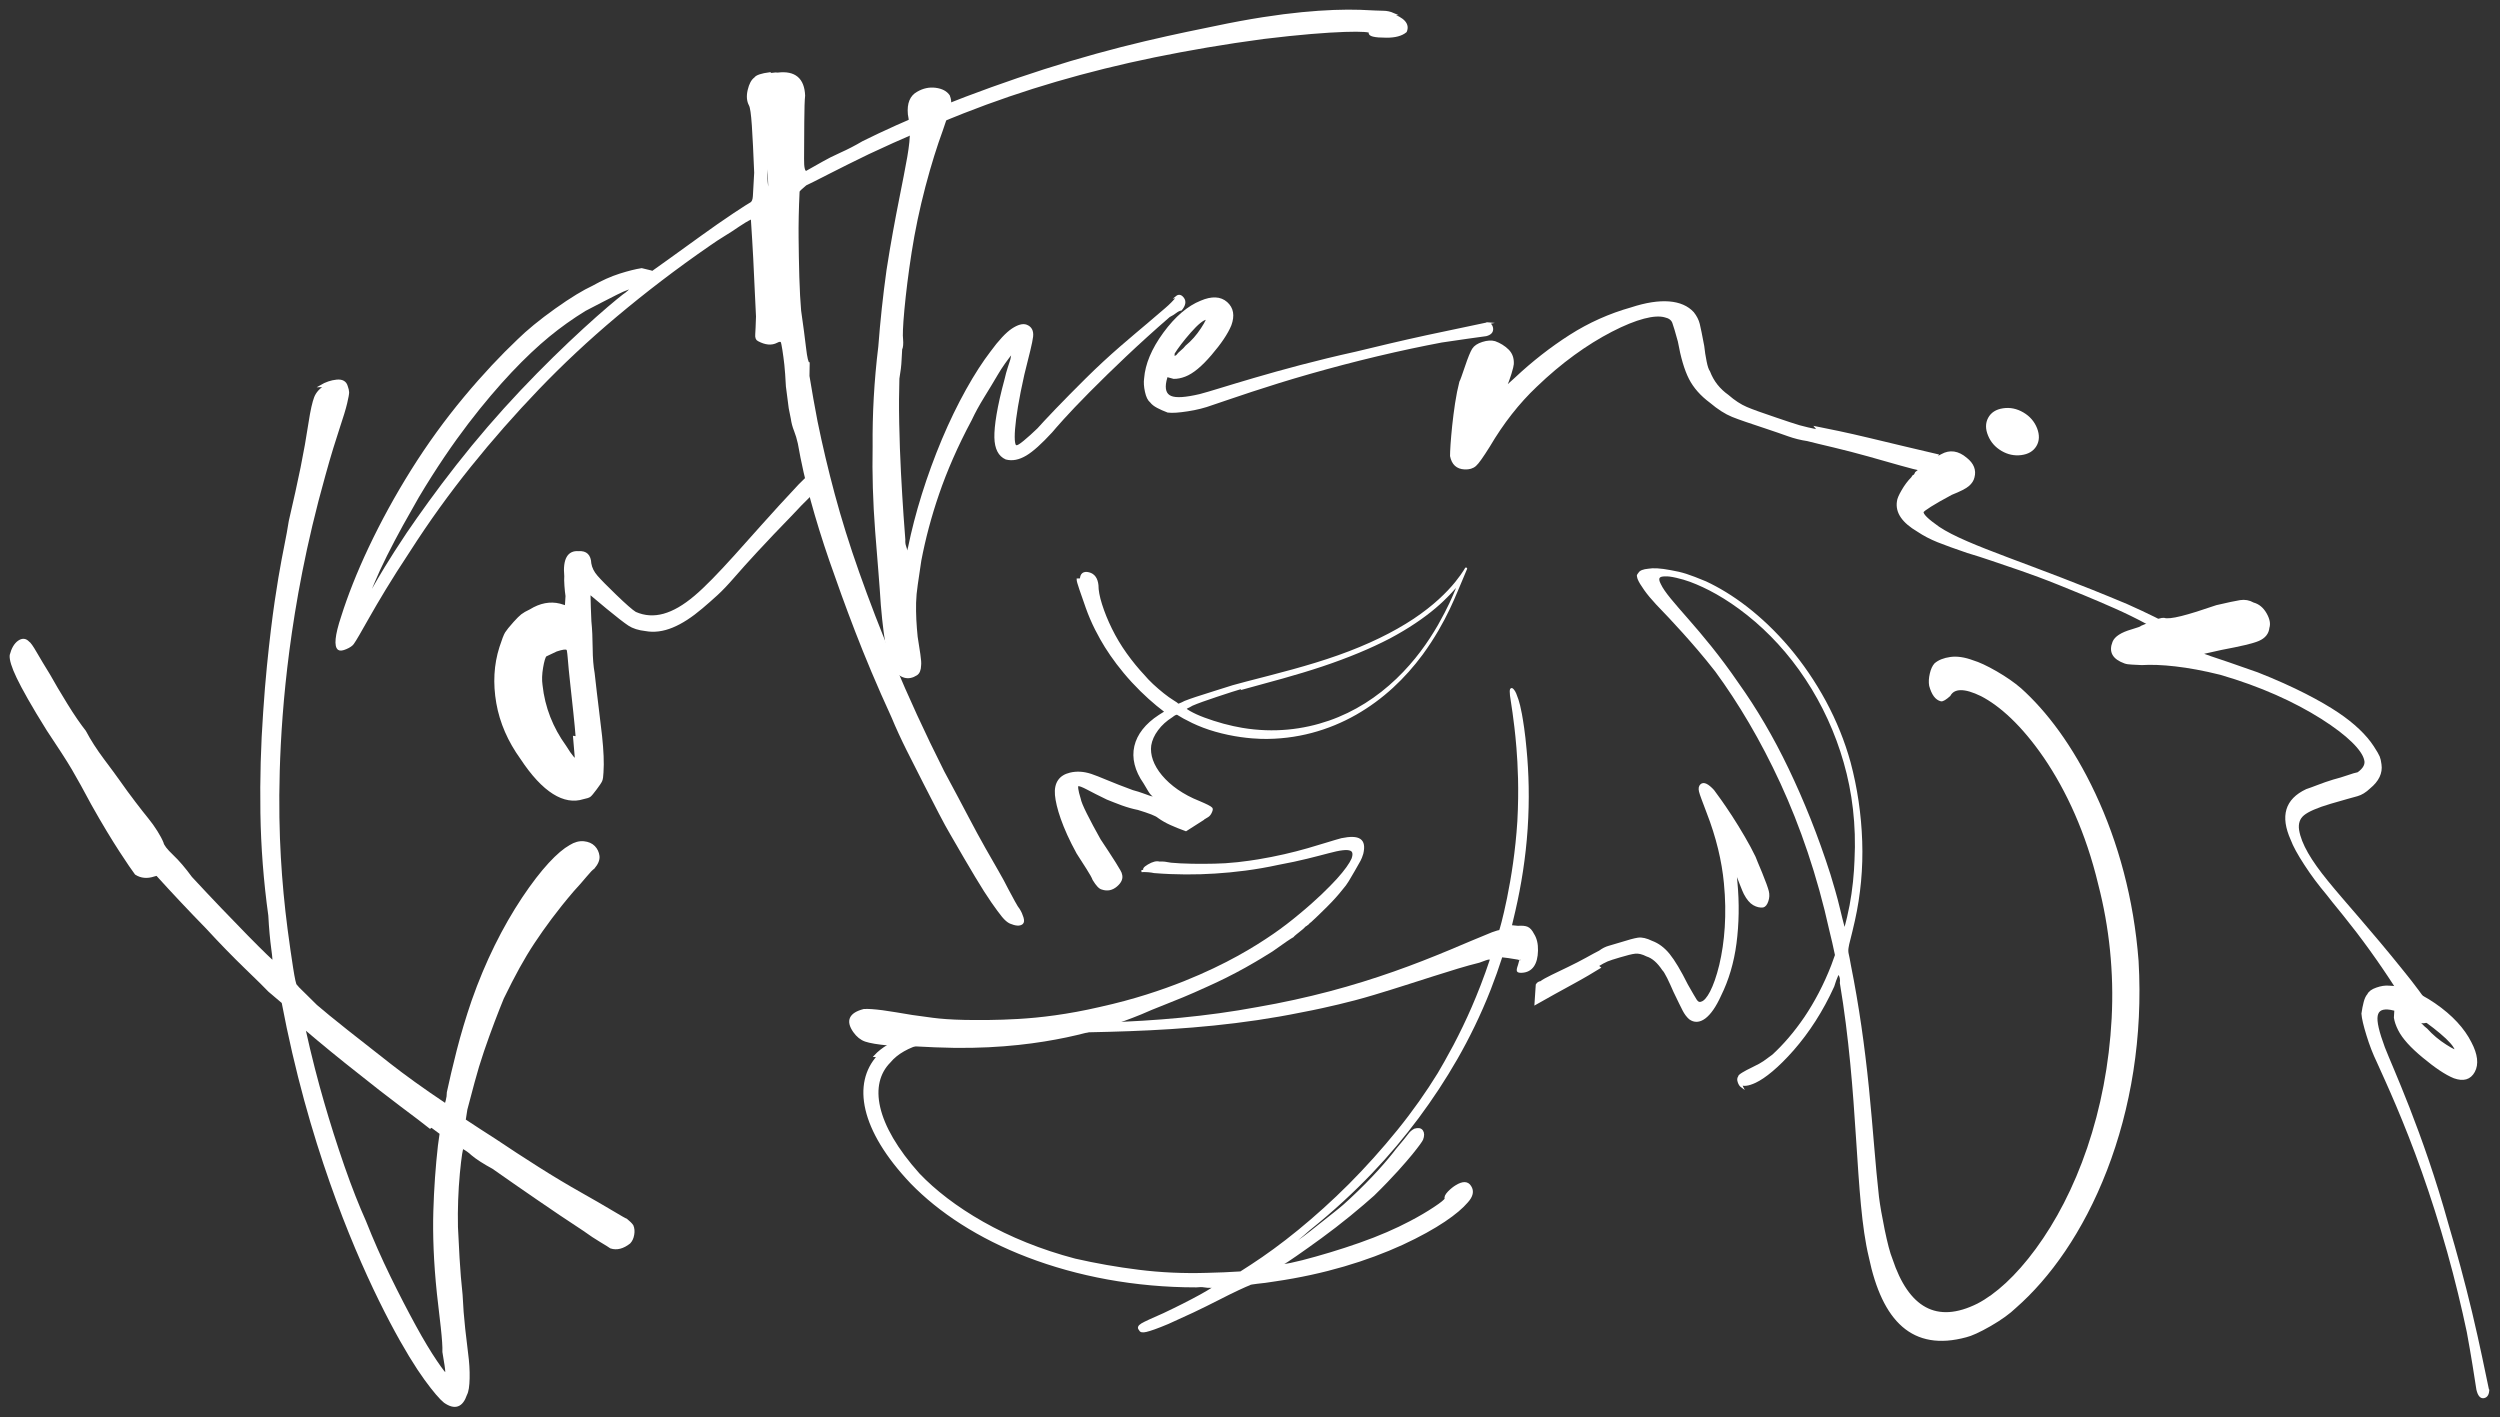 <?xml version="1.0" encoding="UTF-8" standalone="no"?> <svg xmlns="http://www.w3.org/2000/svg" xmlns:xlink="http://www.w3.org/1999/xlink" xmlns:serif="http://www.serif.com/" width="100%" height="100%" viewBox="0 0 1224 694" version="1.1" xml:space="preserve" style="fill-rule:evenodd;clip-rule:evenodd;stroke-miterlimit:10;"><rect x="0" y="0" width="1224" height="694" fill="#333333" stroke="none"/> <g transform="matrix(1,0,0,1,-57.927,-52.12)"> <g transform="matrix(4.167,0,0,4.167,0,0)"> <g transform="matrix(1,0,0,1,64.428,90.249)"> <path d="M0,54.74C-0.631,54.225 -1.771,53.375 -3.401,52.148C-5.027,50.921 -6.702,49.621 -8.417,48.244C-10.451,46.65 -12.577,44.917 -14.787,43.03C-14.028,46.499 -13.257,49.415 -12.565,51.798C-11.875,54.185 -11.086,56.685 -10.184,59.288C-9.281,61.891 -8.417,64.044 -7.649,65.756C-6.769,67.98 -5.811,70.149 -4.78,72.26C-3.749,74.376 -2.746,76.301 -1.796,78.043C-0.844,79.789 -0.002,81.172 0.699,82.209C1.403,83.249 1.81,83.759 1.901,83.762C1.904,83.645 1.907,83.528 1.911,83.41C1.918,83.176 1.798,82.407 1.577,81.103C1.602,80.523 1.532,79.554 1.387,78.204C1.243,76.86 1.092,75.542 0.934,74.257C0.542,70.521 0.434,67.294 0.513,64.579C0.593,61.865 0.778,59.3 1.05,56.888C1.115,56.397 1.183,55.908 1.254,55.42C0.893,55.153 0.532,54.885 0.172,54.616C0.115,54.657 0.057,54.698 0,54.74M-12.845,-32.375C-12.229,-32.738 -11.601,-32.951 -10.96,-33.013C-10.32,-33.072 -9.934,-32.847 -9.793,-32.353C-9.691,-32.073 -9.637,-31.841 -9.63,-31.656C-9.625,-31.47 -9.705,-31.039 -9.861,-30.371C-10.018,-29.697 -10.324,-28.713 -10.758,-27.409C-11.189,-26.104 -11.767,-24.272 -12.417,-21.904C-14.724,-13.708 -15.92,-6.818 -16.646,-1.335C-17.365,4.152 -17.666,8.879 -17.783,12.824C-17.898,16.77 -17.815,20.16 -17.654,22.984C-17.492,25.815 -17.227,28.642 -16.859,31.463C-16.639,33.156 -16.415,34.664 -16.211,35.991C-16.005,37.318 -15.846,37.996 -15.761,38.027C-15.627,38.206 -15.342,38.503 -14.901,38.92C-14.462,39.341 -13.952,39.843 -13.373,40.429C-12.619,41.077 -11.422,42.07 -9.765,43.377C-8.105,44.684 -6.441,45.996 -4.768,47.302C-3.095,48.614 -0.9,50.21 1.84,52.039C1.883,51.883 1.926,51.728 1.969,51.572C2.055,51.26 2.099,50.938 2.099,50.602C2.396,49.236 2.771,47.589 3.26,45.683C3.748,43.781 4.328,41.839 5.004,39.866C6.622,35.25 8.643,31.228 10.916,27.801C13.195,24.381 15.119,22.412 16.465,21.661C17.013,21.318 17.546,21.177 18.061,21.225C18.576,21.276 18.978,21.453 19.272,21.754C19.564,22.058 19.735,22.42 19.786,22.843C19.834,23.268 19.646,23.728 19.216,24.233C19.038,24.347 18.734,24.654 18.308,25.169C17.884,25.684 17.374,26.261 16.78,26.909C15.772,28.085 14.909,29.175 14.176,30.154C13.443,31.138 12.778,32.083 12.178,32.99C11.578,33.895 10.988,34.871 10.411,35.918C9.836,36.965 9.212,38.163 8.553,39.527C8.247,40.275 7.881,41.19 7.467,42.284C7.052,43.379 6.635,44.534 6.219,45.752C5.803,46.972 5.436,48.19 5.114,49.4C4.795,50.614 4.513,51.681 4.263,52.599C4.195,53.019 4.13,53.441 4.066,53.864C5.241,54.643 6.421,55.41 7.608,56.166C9.234,57.257 10.93,58.369 12.702,59.488C14.473,60.613 16.121,61.593 17.633,62.446C19.146,63.303 20.408,64.026 21.415,64.632C22.422,65.24 22.973,65.545 23.063,65.566C23.388,65.825 23.624,66.06 23.773,66.275C23.903,66.579 23.936,66.928 23.866,67.325C23.798,67.722 23.65,68.036 23.427,68.269C22.677,68.858 21.95,69.054 21.24,68.824C21.072,68.7 20.689,68.461 20.095,68.108C19.498,67.756 18.824,67.312 18.075,66.769C16.141,65.505 14.353,64.295 12.7,63.157C11.046,62.021 9.279,60.799 7.4,59.477C6.307,58.885 5.483,58.35 4.928,57.881C4.62,57.584 4.255,57.327 3.833,57.105C3.747,57.083 3.572,58.085 3.378,60.138C3.188,62.2 3.113,64.297 3.156,66.421C3.204,67.323 3.257,68.53 3.343,70.054C3.429,71.577 3.552,73.026 3.701,74.395C3.761,75.754 3.865,77.096 4.011,78.412C4.161,79.733 4.28,80.684 4.346,81.256C4.487,82.295 4.549,83.274 4.528,84.197C4.508,85.123 4.411,85.76 4.221,86.107C3.75,87.502 2.92,87.812 1.715,86.97C1.255,86.606 0.492,85.732 -0.542,84.314C-1.572,82.9 -2.967,80.67 -4.61,77.547C-6.247,74.428 -8.176,70.357 -10.157,65.239C-12.129,60.122 -14.269,53.717 -16.074,45.914C-16.524,43.965 -16.936,42.005 -17.309,40.035C-17.84,39.589 -18.37,39.141 -18.898,38.689C-19.252,38.299 -20.167,37.414 -21.624,36C-23.081,34.588 -24.618,33.016 -26.226,31.266C-28.216,29.231 -30.172,27.152 -32.094,25.03C-32.205,25.059 -32.315,25.088 -32.426,25.118C-33.225,25.388 -33.939,25.326 -34.571,24.921C-34.894,24.49 -35.507,23.603 -36.392,22.24C-37.274,20.88 -38.385,19.065 -39.681,16.753C-40.563,15.106 -41.32,13.718 -41.974,12.609C-42.624,11.501 -43.617,9.986 -44.917,8.033C-46.702,5.187 -47.857,3.106 -48.455,1.858C-49.053,0.615 -49.316,-0.264 -49.263,-0.76C-49.067,-1.524 -48.752,-2.058 -48.331,-2.357C-47.909,-2.653 -47.532,-2.624 -47.202,-2.274C-47.04,-2.187 -46.745,-1.772 -46.316,-1.026C-45.883,-0.28 -45.364,0.592 -44.748,1.586C-44.215,2.541 -43.544,3.687 -42.726,5.007C-41.911,6.336 -41.179,7.39 -40.552,8.188C-39.969,9.288 -39.257,10.393 -38.42,11.512C-37.581,12.628 -36.914,13.532 -36.427,14.224C-35.94,14.922 -35.382,15.686 -34.751,16.513C-34.119,17.343 -33.606,17.994 -33.215,18.472C-32.826,18.949 -32.468,19.45 -32.144,19.967C-31.818,20.487 -31.584,20.927 -31.439,21.288C-31.378,21.615 -30.993,22.117 -30.283,22.791C-29.569,23.466 -28.836,24.329 -28.073,25.373C-25.662,27.976 -23.467,30.255 -21.517,32.247C-19.562,34.237 -18.52,35.219 -18.437,35.254C-18.35,35.286 -18.387,34.773 -18.533,33.71C-18.675,32.647 -18.796,31.354 -18.877,29.826C-19.435,25.797 -19.744,21.763 -19.807,17.758C-19.869,13.756 -19.756,9.818 -19.483,5.959C-19.222,1.947 -18.864,-1.289 -18.571,-3.744C-18.274,-6.198 -17.966,-8.215 -17.702,-9.796C-17.436,-11.377 -17.19,-12.665 -16.988,-13.665C-16.786,-14.663 -16.611,-15.609 -16.474,-16.503C-15.921,-18.917 -15.443,-21.012 -15.087,-22.794C-14.726,-24.577 -14.413,-26.336 -14.149,-28.079C-13.932,-29.505 -13.705,-30.488 -13.495,-31.032C-13.286,-31.57 -12.869,-32.028 -12.254,-32.393C-12.451,-32.387 -12.648,-32.381 -12.845,-32.375" style="fill:white;fill-rule:nonzero;"></path> </g> </g> <g transform="matrix(4.167,0,0,4.167,0,0)"> <g transform="matrix(1,0,0,1,64.428,90.249)"> <path d="M0,54.74C-0.631,54.225 -1.771,53.375 -3.401,52.148C-5.027,50.921 -6.702,49.621 -8.417,48.244C-10.451,46.65 -12.577,44.917 -14.787,43.03C-14.028,46.499 -13.257,49.415 -12.565,51.798C-11.875,54.185 -11.086,56.685 -10.184,59.288C-9.281,61.891 -8.417,64.044 -7.649,65.756C-6.769,67.98 -5.811,70.149 -4.78,72.26C-3.749,74.376 -2.746,76.301 -1.796,78.043C-0.844,79.789 -0.002,81.172 0.699,82.209C1.403,83.249 1.81,83.759 1.901,83.762C1.904,83.645 1.907,83.528 1.911,83.41C1.918,83.176 1.798,82.407 1.577,81.103C1.602,80.523 1.532,79.554 1.387,78.204C1.243,76.86 1.092,75.542 0.934,74.257C0.542,70.521 0.434,67.294 0.513,64.579C0.593,61.865 0.778,59.3 1.05,56.888C1.115,56.397 1.183,55.908 1.254,55.42C0.893,55.153 0.532,54.885 0.172,54.616C0.115,54.657 0.057,54.698 0,54.74ZM-12.845,-32.375C-12.229,-32.738 -11.601,-32.951 -10.96,-33.013C-10.32,-33.072 -9.934,-32.847 -9.793,-32.353C-9.691,-32.073 -9.637,-31.841 -9.63,-31.656C-9.625,-31.47 -9.705,-31.039 -9.861,-30.371C-10.018,-29.697 -10.324,-28.713 -10.758,-27.409C-11.189,-26.104 -11.767,-24.272 -12.417,-21.904C-14.724,-13.708 -15.92,-6.818 -16.646,-1.335C-17.365,4.152 -17.666,8.879 -17.783,12.824C-17.898,16.77 -17.815,20.16 -17.654,22.984C-17.492,25.815 -17.227,28.642 -16.859,31.463C-16.639,33.156 -16.415,34.664 -16.211,35.991C-16.005,37.318 -15.846,37.996 -15.761,38.027C-15.627,38.206 -15.342,38.503 -14.901,38.92C-14.462,39.341 -13.952,39.843 -13.373,40.429C-12.619,41.077 -11.422,42.07 -9.765,43.377C-8.105,44.684 -6.441,45.996 -4.768,47.302C-3.095,48.614 -0.9,50.21 1.84,52.039C1.883,51.883 1.926,51.728 1.969,51.572C2.055,51.26 2.099,50.938 2.099,50.602C2.396,49.236 2.771,47.589 3.26,45.683C3.748,43.781 4.328,41.839 5.004,39.866C6.622,35.25 8.643,31.228 10.916,27.801C13.195,24.381 15.119,22.412 16.465,21.661C17.013,21.318 17.546,21.177 18.061,21.225C18.576,21.276 18.978,21.453 19.272,21.754C19.564,22.058 19.735,22.42 19.786,22.843C19.834,23.268 19.646,23.728 19.216,24.233C19.038,24.347 18.734,24.654 18.308,25.169C17.884,25.684 17.374,26.261 16.78,26.909C15.772,28.085 14.909,29.175 14.176,30.154C13.443,31.138 12.778,32.083 12.178,32.99C11.578,33.895 10.988,34.871 10.411,35.918C9.836,36.965 9.212,38.163 8.553,39.527C8.247,40.275 7.881,41.19 7.467,42.284C7.052,43.379 6.635,44.534 6.219,45.752C5.803,46.972 5.436,48.19 5.114,49.4C4.795,50.614 4.513,51.681 4.263,52.599C4.195,53.019 4.13,53.441 4.066,53.864C5.241,54.643 6.421,55.41 7.608,56.166C9.234,57.257 10.93,58.369 12.702,59.488C14.473,60.613 16.121,61.593 17.633,62.446C19.146,63.303 20.408,64.026 21.415,64.632C22.422,65.24 22.973,65.545 23.063,65.566C23.388,65.825 23.624,66.06 23.773,66.275C23.903,66.579 23.936,66.928 23.866,67.325C23.798,67.722 23.65,68.036 23.427,68.269C22.677,68.858 21.95,69.054 21.24,68.824C21.072,68.7 20.689,68.461 20.095,68.108C19.498,67.756 18.824,67.312 18.075,66.769C16.141,65.505 14.353,64.295 12.7,63.157C11.046,62.021 9.279,60.799 7.4,59.477C6.307,58.885 5.483,58.35 4.928,57.881C4.62,57.584 4.255,57.327 3.833,57.105C3.747,57.083 3.572,58.085 3.378,60.138C3.188,62.2 3.113,64.297 3.156,66.421C3.204,67.323 3.257,68.53 3.343,70.054C3.429,71.577 3.552,73.026 3.701,74.395C3.761,75.754 3.865,77.096 4.011,78.412C4.161,79.733 4.28,80.684 4.346,81.256C4.487,82.295 4.549,83.274 4.528,84.197C4.508,85.123 4.411,85.76 4.221,86.107C3.75,87.502 2.92,87.812 1.715,86.97C1.255,86.606 0.492,85.732 -0.542,84.314C-1.572,82.9 -2.967,80.67 -4.61,77.547C-6.247,74.428 -8.176,70.357 -10.157,65.239C-12.129,60.122 -14.269,53.717 -16.074,45.914C-16.524,43.965 -16.936,42.005 -17.309,40.035C-17.84,39.589 -18.37,39.141 -18.898,38.689C-19.252,38.299 -20.167,37.414 -21.624,36C-23.081,34.588 -24.618,33.016 -26.226,31.266C-28.216,29.231 -30.172,27.152 -32.094,25.03C-32.205,25.059 -32.315,25.088 -32.426,25.118C-33.225,25.388 -33.939,25.326 -34.571,24.921C-34.894,24.49 -35.507,23.603 -36.392,22.24C-37.274,20.88 -38.385,19.065 -39.681,16.753C-40.563,15.106 -41.32,13.718 -41.974,12.609C-42.624,11.501 -43.617,9.986 -44.917,8.033C-46.702,5.187 -47.857,3.106 -48.455,1.858C-49.053,0.615 -49.316,-0.264 -49.263,-0.76C-49.067,-1.524 -48.752,-2.058 -48.331,-2.357C-47.909,-2.653 -47.532,-2.624 -47.202,-2.274C-47.04,-2.187 -46.745,-1.772 -46.316,-1.026C-45.883,-0.28 -45.364,0.592 -44.748,1.586C-44.215,2.541 -43.544,3.687 -42.726,5.007C-41.911,6.336 -41.179,7.39 -40.552,8.188C-39.969,9.288 -39.257,10.393 -38.42,11.512C-37.581,12.628 -36.914,13.532 -36.427,14.224C-35.94,14.922 -35.382,15.686 -34.751,16.513C-34.119,17.343 -33.606,17.994 -33.215,18.472C-32.826,18.949 -32.468,19.45 -32.144,19.967C-31.818,20.487 -31.584,20.927 -31.439,21.288C-31.378,21.615 -30.993,22.117 -30.283,22.791C-29.569,23.466 -28.836,24.329 -28.073,25.373C-25.662,27.976 -23.467,30.255 -21.517,32.247C-19.562,34.237 -18.52,35.219 -18.437,35.254C-18.35,35.286 -18.387,34.773 -18.533,33.71C-18.675,32.647 -18.796,31.354 -18.877,29.826C-19.435,25.797 -19.744,21.763 -19.807,17.758C-19.869,13.756 -19.756,9.818 -19.483,5.959C-19.222,1.947 -18.864,-1.289 -18.571,-3.744C-18.274,-6.198 -17.966,-8.215 -17.702,-9.796C-17.436,-11.377 -17.19,-12.665 -16.988,-13.665C-16.786,-14.663 -16.611,-15.609 -16.474,-16.503C-15.921,-18.917 -15.443,-21.012 -15.087,-22.794C-14.726,-24.577 -14.413,-26.336 -14.149,-28.079C-13.932,-29.505 -13.705,-30.488 -13.495,-31.032C-13.286,-31.57 -12.869,-32.028 -12.254,-32.393C-12.451,-32.387 -12.648,-32.381 -12.845,-32.375Z" style="fill:none;fill-rule:nonzero;stroke:white;stroke-width:0.25px;"></path> </g> </g> <g transform="matrix(4.167,0,0,4.167,0,0)"> <g transform="matrix(1,0,0,1,81.666,75.772)"> <path d="M0,23.379C-0.058,22.58 -0.157,21.585 -0.282,20.387C-0.409,19.194 -0.53,18.044 -0.654,16.944C-0.778,15.843 -0.867,14.892 -0.932,14.083C-0.998,13.279 -1.06,12.913 -1.131,12.99C-1.269,12.873 -1.689,12.926 -2.394,13.162C-2.817,13.359 -3.239,13.559 -3.662,13.762C-3.803,13.922 -3.945,14.39 -4.078,15.17C-4.212,15.949 -4.232,16.642 -4.144,17.245C-3.862,19.88 -2.909,22.281 -1.354,24.431C-0.639,25.592 -0.213,26.082 -0.091,25.925C-0.175,25.063 -0.248,24.198 -0.312,23.331C-0.208,23.347 -0.104,23.363 0,23.379M27.232,-7.374C27.392,-7.674 27.654,-7.828 28.017,-7.836C28.382,-7.842 28.663,-7.698 28.862,-7.406C29.162,-6.964 29.119,-6.579 28.738,-6.254C27.891,-5.548 26.723,-4.438 25.288,-2.882C23.603,-1.163 22.245,0.296 21.162,1.455C20.081,2.617 19.175,3.635 18.429,4.491C17.684,5.349 17.029,6.044 16.451,6.57C15.873,7.099 15.286,7.615 14.689,8.12C12.227,10.21 10.082,11.127 8.103,10.761C7.282,10.671 6.621,10.463 6.119,10.128C5.62,9.795 4.772,9.138 3.577,8.154C2.881,7.57 2.184,6.987 1.486,6.405C1.507,7.518 1.544,8.628 1.595,9.735C1.691,10.67 1.736,11.725 1.746,12.898C1.753,14.074 1.838,15.054 1.979,15.839C2.334,19.08 2.671,21.53 2.852,23.232C3.032,24.937 3.099,26.351 3.017,27.492C2.999,27.96 2.951,28.285 2.87,28.464C2.792,28.644 2.576,28.962 2.229,29.425C1.882,29.889 1.651,30.169 1.526,30.259C1.403,30.35 1.145,30.433 0.749,30.513C-1.44,31.221 -3.925,29.76 -6.509,25.837C-7.97,23.81 -8.925,21.638 -9.33,19.33C-9.733,17.022 -9.612,14.832 -8.966,12.808C-8.68,11.912 -8.457,11.345 -8.31,11.106C-8.164,10.871 -7.836,10.46 -7.321,9.885C-6.952,9.473 -6.656,9.184 -6.436,9.009C-6.216,8.838 -5.887,8.647 -5.45,8.443C-4.276,7.716 -3.123,7.502 -2.003,7.779C-1.759,7.853 -1.515,7.927 -1.272,8.002C-1.249,7.59 -1.223,7.178 -1.195,6.765C-1.246,6.431 -1.288,6.026 -1.323,5.55C-1.357,5.076 -1.363,4.701 -1.341,4.425C-1.528,2.46 -0.981,1.513 0.227,1.62C1.096,1.553 1.543,2.001 1.586,2.944C1.674,3.482 1.926,3.987 2.342,4.462C2.757,4.941 3.486,5.681 4.526,6.684C5.697,7.815 6.482,8.503 6.882,8.745C9.044,9.694 11.326,9.017 13.895,6.847C15.184,5.763 16.722,4.158 18.601,2.082C20.483,0.008 22.922,-2.82 26.162,-6.262C26.559,-6.661 26.96,-7.057 27.364,-7.451C27.32,-7.426 27.276,-7.4 27.232,-7.374" style="fill:white;fill-rule:nonzero;"></path> </g> </g> <g transform="matrix(4.167,0,0,4.167,0,0)"> <g transform="matrix(1,0,0,1,81.666,75.772)"> <path d="M0,23.379C-0.058,22.58 -0.157,21.585 -0.282,20.387C-0.409,19.194 -0.53,18.044 -0.654,16.944C-0.778,15.843 -0.867,14.892 -0.932,14.083C-0.998,13.279 -1.06,12.913 -1.131,12.99C-1.269,12.873 -1.689,12.926 -2.394,13.162C-2.817,13.359 -3.239,13.559 -3.662,13.762C-3.803,13.922 -3.945,14.39 -4.078,15.17C-4.212,15.949 -4.232,16.642 -4.144,17.245C-3.862,19.88 -2.909,22.281 -1.354,24.431C-0.639,25.592 -0.213,26.082 -0.091,25.925C-0.175,25.063 -0.248,24.198 -0.312,23.331C-0.208,23.347 -0.104,23.363 0,23.379ZM27.232,-7.374C27.392,-7.674 27.654,-7.828 28.017,-7.836C28.382,-7.842 28.663,-7.698 28.862,-7.406C29.162,-6.964 29.119,-6.579 28.738,-6.254C27.891,-5.548 26.723,-4.438 25.288,-2.882C23.603,-1.163 22.245,0.296 21.162,1.455C20.081,2.617 19.175,3.635 18.429,4.491C17.684,5.349 17.029,6.044 16.451,6.57C15.873,7.099 15.286,7.615 14.689,8.12C12.227,10.21 10.082,11.127 8.103,10.761C7.282,10.671 6.621,10.463 6.119,10.128C5.62,9.795 4.772,9.138 3.577,8.154C2.881,7.57 2.184,6.987 1.486,6.405C1.507,7.518 1.544,8.628 1.595,9.735C1.691,10.67 1.736,11.725 1.746,12.898C1.753,14.074 1.838,15.054 1.979,15.839C2.334,19.08 2.671,21.53 2.852,23.232C3.032,24.937 3.099,26.351 3.017,27.492C2.999,27.96 2.951,28.285 2.87,28.464C2.792,28.644 2.576,28.962 2.229,29.425C1.882,29.889 1.651,30.169 1.526,30.259C1.403,30.35 1.145,30.433 0.749,30.513C-1.44,31.221 -3.925,29.76 -6.509,25.837C-7.97,23.81 -8.925,21.638 -9.33,19.33C-9.733,17.022 -9.612,14.832 -8.966,12.808C-8.68,11.912 -8.457,11.345 -8.31,11.106C-8.164,10.871 -7.836,10.46 -7.321,9.885C-6.952,9.473 -6.656,9.184 -6.436,9.009C-6.216,8.838 -5.887,8.647 -5.45,8.443C-4.276,7.716 -3.123,7.502 -2.003,7.779C-1.759,7.853 -1.515,7.927 -1.272,8.002C-1.249,7.59 -1.223,7.178 -1.195,6.765C-1.246,6.431 -1.288,6.026 -1.323,5.55C-1.357,5.076 -1.363,4.701 -1.341,4.425C-1.528,2.46 -0.981,1.513 0.227,1.62C1.096,1.553 1.543,2.001 1.586,2.944C1.674,3.482 1.926,3.987 2.342,4.462C2.757,4.941 3.486,5.681 4.526,6.684C5.697,7.815 6.482,8.503 6.882,8.745C9.044,9.694 11.326,9.017 13.895,6.847C15.184,5.763 16.722,4.158 18.601,2.082C20.483,0.008 22.922,-2.82 26.162,-6.262C26.559,-6.661 26.96,-7.057 27.364,-7.451C27.32,-7.426 27.276,-7.4 27.232,-7.374Z" style="fill:none;fill-rule:nonzero;stroke:white;stroke-width:0.25px;"></path> </g> </g> <g transform="matrix(4.167,0,0,4.167,0,0)"> <g transform="matrix(1,0,0,1,104.222,102.432)"> <path d="M0,-69.927C-0.008,-70.983 -0.086,-71.669 -0.256,-71.978C-0.228,-71.126 -0.229,-70.401 -0.259,-69.809C-0.293,-69.214 -0.273,-68.665 -0.206,-68.165C-0.139,-67.662 -0.083,-67.373 -0.04,-67.297C0.048,-67.142 0.082,-67.329 0.076,-67.859C0.065,-68.386 0.039,-69.076 0,-69.927M-17.065,-55.226C-16.856,-55.361 -16.66,-55.51 -16.479,-55.68C-16.296,-55.847 -16.152,-55.966 -16.048,-56.032C-16.152,-56.174 -16.774,-55.971 -17.897,-55.405C-19.02,-54.837 -20.258,-54.202 -21.605,-53.495C-23.101,-52.574 -24.528,-51.557 -25.88,-50.446C-27.227,-49.337 -28.713,-47.948 -30.302,-46.263C-31.887,-44.578 -33.601,-42.578 -35.393,-40.233C-37.181,-37.892 -39.163,-35.012 -41.226,-31.546C-41.792,-30.561 -42.411,-29.467 -43.085,-28.252C-43.752,-27.039 -44.384,-25.839 -44.978,-24.654C-45.57,-23.469 -46.046,-22.431 -46.411,-21.549C-46.777,-20.664 -46.992,-20.171 -47.069,-20.075C-47.073,-19.772 -46.825,-20.09 -46.318,-21.012C-45.801,-21.933 -44.569,-24.054 -42.444,-27.234C-40.911,-29.475 -39.001,-32.162 -36.606,-35.218C-34.212,-38.274 -31.695,-41.188 -29.075,-43.962C-26.451,-46.736 -23.969,-49.143 -21.696,-51.23C-19.419,-53.317 -17.843,-54.617 -17.065,-55.226M73.02,-88.277C74.603,-87.759 75.203,-87.067 74.849,-86.231C74.351,-85.815 73.593,-85.615 72.57,-85.619C71.16,-85.621 70.514,-85.78 70.62,-86.121C70.862,-86.423 66.656,-86.51 58.138,-85.468C53.572,-84.861 49.295,-84.121 45.303,-83.306C41.311,-82.489 37.457,-81.529 33.751,-80.447C30.043,-79.365 26.396,-78.119 22.829,-76.716C19.259,-75.311 15.537,-73.724 11.699,-71.92C10.015,-71.104 8.451,-70.325 7.012,-69.591C5.568,-68.856 4.687,-68.401 4.342,-68.252C3.853,-67.848 3.573,-67.581 3.503,-67.456C3.401,-65.3 3.37,-63.476 3.386,-61.983C3.4,-60.487 3.427,-58.946 3.471,-57.356C3.516,-55.766 3.594,-54.453 3.683,-53.416C3.93,-51.668 4.129,-50.211 4.262,-49.04C4.396,-47.867 4.543,-47.271 4.688,-47.249C4.677,-46.745 4.668,-46.243 4.663,-45.74C4.954,-43.948 5.272,-42.162 5.615,-40.383C6.19,-37.57 6.862,-34.72 7.637,-31.838C8.411,-28.955 9.366,-25.879 10.519,-22.623C11.673,-19.363 13.032,-15.799 14.644,-11.952C16.257,-8.105 18.186,-3.854 20.506,0.753C21.613,2.819 22.555,4.569 23.308,6.017C24.064,7.462 24.748,8.714 25.348,9.777C25.948,10.84 26.465,11.742 26.898,12.486C27.329,13.228 27.706,13.929 28.034,14.586C28.291,15.068 28.551,15.549 28.812,16.03C29.074,16.51 29.265,16.816 29.385,16.952C29.575,17.257 29.718,17.574 29.815,17.903C29.91,18.229 29.893,18.448 29.758,18.559C29.491,18.78 29.037,18.748 28.386,18.477C28.115,18.353 27.819,18.1 27.506,17.719C27.194,17.334 26.777,16.773 26.262,16.033C25.747,15.29 25.109,14.298 24.365,13.05C23.62,11.799 22.647,10.158 21.474,8.109C21.106,7.483 20.642,6.646 20.097,5.594C19.552,4.539 18.956,3.384 18.315,2.127C17.672,0.868 17.016,-0.43 16.342,-1.769C15.67,-3.111 15.069,-4.418 14.54,-5.691C12.826,-9.419 11.423,-12.792 10.269,-15.781C9.117,-18.77 8.127,-21.528 7.257,-24.037C6.392,-26.547 5.659,-28.919 5.049,-31.149C4.439,-33.376 3.934,-35.608 3.543,-37.842C3.422,-38.386 3.273,-38.888 3.091,-39.346C2.908,-39.801 2.784,-40.268 2.72,-40.742C2.636,-41.154 2.554,-41.565 2.473,-41.977C2.357,-42.827 2.247,-43.678 2.143,-44.531C2.085,-45.61 2.029,-46.46 1.961,-47.077C1.891,-47.693 1.815,-48.28 1.727,-48.834C1.639,-49.387 1.575,-49.703 1.528,-49.779C1.433,-49.928 1.235,-49.924 0.937,-49.764C0.338,-49.443 -0.374,-49.508 -1.209,-49.957C-1.408,-50.049 -1.492,-50.279 -1.459,-50.652C-1.43,-51.02 -1.405,-51.715 -1.37,-52.738C-1.399,-53.424 -1.452,-54.424 -1.514,-55.738C-1.575,-57.051 -1.635,-58.336 -1.696,-59.591C-1.756,-60.845 -1.861,-62.42 -1.981,-64.324C-2.54,-64.05 -3.07,-63.736 -3.577,-63.384C-4.086,-63.026 -4.631,-62.674 -5.208,-62.324C-5.789,-61.971 -6.385,-61.582 -6.988,-61.157C-10.948,-58.424 -14.583,-55.632 -17.916,-52.836C-21.249,-50.04 -24.31,-47.164 -27.105,-44.252C-29.898,-41.339 -32.563,-38.31 -35.089,-35.167C-37.615,-32.025 -40.015,-28.697 -42.263,-25.184C-44.5,-21.816 -46.021,-19.217 -46.995,-17.505C-47.965,-15.792 -48.57,-14.719 -48.858,-14.324C-49.002,-14.126 -49.276,-13.939 -49.679,-13.769C-50.081,-13.597 -50.359,-13.56 -50.511,-13.664C-50.962,-13.969 -50.857,-15.243 -50.113,-17.465C-49.365,-19.836 -48.31,-22.552 -46.885,-25.57C-45.453,-28.591 -43.799,-31.625 -41.905,-34.651C-40.01,-37.677 -37.935,-40.536 -35.704,-43.214C-33.472,-45.892 -31.357,-48.124 -29.432,-49.951C-28.348,-51.013 -26.89,-52.225 -25.033,-53.549C-23.18,-54.87 -21.705,-55.75 -20.652,-56.236C-19.545,-56.862 -18.485,-57.333 -17.477,-57.654C-16.469,-57.975 -15.62,-58.184 -14.928,-58.293C-14.56,-58.205 -14.192,-58.116 -13.825,-58.026C-13.774,-57.953 -13.694,-57.95 -13.588,-58.014C-13.483,-58.076 -12.858,-58.535 -11.695,-59.363C-10.537,-60.189 -9.278,-61.101 -7.919,-62.087C-6.56,-63.071 -5.28,-63.957 -4.085,-64.757C-2.891,-65.551 -2.229,-65.965 -2.115,-66.021C-1.89,-66.13 -1.766,-66.41 -1.737,-66.862C-1.712,-67.313 -1.664,-68.236 -1.583,-69.633C-1.785,-74.384 -1.906,-77.052 -2.209,-77.593C-2.461,-78.058 -2.511,-78.634 -2.349,-79.328C-2.187,-80.019 -1.937,-80.485 -1.604,-80.723C-1.44,-80.983 -0.858,-81.184 0.139,-81.314C0.179,-81.235 0.304,-81.216 0.512,-81.254C0.718,-81.291 0.902,-81.296 1.069,-81.27C3.061,-81.514 4.071,-80.636 4.153,-78.696C4.099,-78.203 4.059,-77.176 4.053,-75.614C4.049,-74.052 4.043,-72.602 4.028,-71.264C4.012,-70.208 4.143,-69.692 4.416,-69.715C5.07,-70.087 5.725,-70.458 6.384,-70.824C6.926,-71.139 7.626,-71.494 8.489,-71.882C9.349,-72.266 10.212,-72.714 11.086,-73.228C13.342,-74.348 16.381,-75.752 20.263,-77.306C24.147,-78.856 28.184,-80.317 32.382,-81.663C36.579,-83.009 40.543,-84.087 44.24,-84.962C47.933,-85.831 50.691,-86.379 52.467,-86.743C56.516,-87.601 59.933,-88.106 62.65,-88.37C65.369,-88.633 67.651,-88.707 69.481,-88.647C70.919,-88.58 71.834,-88.535 72.224,-88.534C72.616,-88.533 73.012,-88.446 73.406,-88.275C73.277,-88.276 73.149,-88.277 73.02,-88.277" style="fill:white;fill-rule:nonzero;"></path> </g> </g> <g transform="matrix(4.167,0,0,4.167,0,0)"> <g transform="matrix(1,0,0,1,104.222,102.432)"> <path d="M0,-69.927C-0.008,-70.983 -0.086,-71.669 -0.256,-71.978C-0.228,-71.126 -0.229,-70.401 -0.259,-69.809C-0.293,-69.214 -0.273,-68.665 -0.206,-68.165C-0.139,-67.662 -0.083,-67.373 -0.04,-67.297C0.048,-67.142 0.082,-67.329 0.076,-67.859C0.065,-68.386 0.039,-69.076 0,-69.927ZM-17.065,-55.226C-16.856,-55.361 -16.66,-55.51 -16.479,-55.68C-16.296,-55.847 -16.152,-55.966 -16.048,-56.032C-16.152,-56.174 -16.774,-55.971 -17.897,-55.405C-19.02,-54.837 -20.258,-54.202 -21.605,-53.495C-23.101,-52.574 -24.528,-51.557 -25.88,-50.446C-27.227,-49.337 -28.713,-47.948 -30.302,-46.263C-31.887,-44.578 -33.601,-42.578 -35.393,-40.233C-37.181,-37.892 -39.163,-35.012 -41.226,-31.546C-41.792,-30.561 -42.411,-29.467 -43.085,-28.252C-43.752,-27.039 -44.384,-25.839 -44.978,-24.654C-45.57,-23.469 -46.046,-22.431 -46.411,-21.549C-46.777,-20.664 -46.992,-20.171 -47.069,-20.075C-47.073,-19.772 -46.825,-20.09 -46.318,-21.012C-45.801,-21.933 -44.569,-24.054 -42.444,-27.234C-40.911,-29.475 -39.001,-32.162 -36.606,-35.218C-34.212,-38.274 -31.695,-41.188 -29.075,-43.962C-26.451,-46.736 -23.969,-49.143 -21.696,-51.23C-19.419,-53.317 -17.843,-54.617 -17.065,-55.226ZM73.02,-88.277C74.603,-87.759 75.203,-87.067 74.849,-86.231C74.351,-85.815 73.593,-85.615 72.57,-85.619C71.16,-85.621 70.514,-85.78 70.62,-86.121C70.862,-86.423 66.656,-86.51 58.138,-85.468C53.572,-84.861 49.295,-84.121 45.303,-83.306C41.311,-82.489 37.457,-81.529 33.751,-80.447C30.043,-79.365 26.396,-78.119 22.829,-76.716C19.259,-75.311 15.537,-73.724 11.699,-71.92C10.015,-71.104 8.451,-70.325 7.012,-69.591C5.568,-68.856 4.687,-68.401 4.342,-68.252C3.853,-67.848 3.573,-67.581 3.503,-67.456C3.401,-65.3 3.37,-63.476 3.386,-61.983C3.4,-60.487 3.427,-58.946 3.471,-57.356C3.516,-55.766 3.594,-54.453 3.683,-53.416C3.93,-51.668 4.129,-50.211 4.262,-49.04C4.396,-47.867 4.543,-47.271 4.688,-47.249C4.677,-46.745 4.668,-46.243 4.663,-45.74C4.954,-43.948 5.272,-42.162 5.615,-40.383C6.19,-37.57 6.862,-34.72 7.637,-31.838C8.411,-28.955 9.366,-25.879 10.519,-22.623C11.673,-19.363 13.032,-15.799 14.644,-11.952C16.257,-8.105 18.186,-3.854 20.506,0.753C21.613,2.819 22.555,4.569 23.308,6.017C24.064,7.462 24.748,8.714 25.348,9.777C25.948,10.84 26.465,11.742 26.898,12.486C27.329,13.228 27.706,13.929 28.034,14.586C28.291,15.068 28.551,15.549 28.812,16.03C29.074,16.51 29.265,16.816 29.385,16.952C29.575,17.257 29.718,17.574 29.815,17.903C29.91,18.229 29.893,18.448 29.758,18.559C29.491,18.78 29.037,18.748 28.386,18.477C28.115,18.353 27.819,18.1 27.506,17.719C27.194,17.334 26.777,16.773 26.262,16.033C25.747,15.29 25.109,14.298 24.365,13.05C23.62,11.799 22.647,10.158 21.474,8.109C21.106,7.483 20.642,6.646 20.097,5.594C19.552,4.539 18.956,3.384 18.315,2.127C17.672,0.868 17.016,-0.43 16.342,-1.769C15.67,-3.111 15.069,-4.418 14.54,-5.691C12.826,-9.419 11.423,-12.792 10.269,-15.781C9.117,-18.77 8.127,-21.528 7.257,-24.037C6.392,-26.547 5.659,-28.919 5.049,-31.149C4.439,-33.376 3.934,-35.608 3.543,-37.842C3.422,-38.386 3.273,-38.888 3.091,-39.346C2.908,-39.801 2.784,-40.268 2.72,-40.742C2.636,-41.154 2.554,-41.565 2.473,-41.977C2.357,-42.827 2.247,-43.678 2.143,-44.531C2.085,-45.61 2.029,-46.46 1.961,-47.077C1.891,-47.693 1.815,-48.28 1.727,-48.834C1.639,-49.387 1.575,-49.703 1.528,-49.779C1.433,-49.928 1.235,-49.924 0.937,-49.764C0.338,-49.443 -0.374,-49.508 -1.209,-49.957C-1.408,-50.049 -1.492,-50.279 -1.459,-50.652C-1.43,-51.02 -1.405,-51.715 -1.37,-52.738C-1.399,-53.424 -1.452,-54.424 -1.514,-55.738C-1.575,-57.051 -1.635,-58.336 -1.696,-59.591C-1.756,-60.845 -1.861,-62.42 -1.981,-64.324C-2.54,-64.05 -3.07,-63.736 -3.577,-63.384C-4.086,-63.026 -4.631,-62.674 -5.208,-62.324C-5.789,-61.971 -6.385,-61.582 -6.988,-61.157C-10.948,-58.424 -14.583,-55.632 -17.916,-52.836C-21.249,-50.04 -24.31,-47.164 -27.105,-44.252C-29.898,-41.339 -32.563,-38.31 -35.089,-35.167C-37.615,-32.025 -40.015,-28.697 -42.263,-25.184C-44.5,-21.816 -46.021,-19.217 -46.995,-17.505C-47.965,-15.792 -48.57,-14.719 -48.858,-14.324C-49.002,-14.126 -49.276,-13.939 -49.679,-13.769C-50.081,-13.597 -50.359,-13.56 -50.511,-13.664C-50.962,-13.969 -50.857,-15.243 -50.113,-17.465C-49.365,-19.836 -48.31,-22.552 -46.885,-25.57C-45.453,-28.591 -43.799,-31.625 -41.905,-34.651C-40.01,-37.677 -37.935,-40.536 -35.704,-43.214C-33.472,-45.892 -31.357,-48.124 -29.432,-49.951C-28.348,-51.013 -26.89,-52.225 -25.033,-53.549C-23.18,-54.87 -21.705,-55.75 -20.652,-56.236C-19.545,-56.862 -18.485,-57.333 -17.477,-57.654C-16.469,-57.975 -15.62,-58.184 -14.928,-58.293C-14.56,-58.205 -14.192,-58.116 -13.825,-58.026C-13.774,-57.953 -13.694,-57.95 -13.588,-58.014C-13.483,-58.076 -12.858,-58.535 -11.695,-59.363C-10.537,-60.189 -9.278,-61.101 -7.919,-62.087C-6.56,-63.071 -5.28,-63.957 -4.085,-64.757C-2.891,-65.551 -2.229,-65.965 -2.115,-66.021C-1.89,-66.13 -1.766,-66.41 -1.737,-66.862C-1.712,-67.313 -1.664,-68.236 -1.583,-69.633C-1.785,-74.384 -1.906,-77.052 -2.209,-77.593C-2.461,-78.058 -2.511,-78.634 -2.349,-79.328C-2.187,-80.019 -1.937,-80.485 -1.604,-80.723C-1.44,-80.983 -0.858,-81.184 0.139,-81.314C0.179,-81.235 0.304,-81.216 0.512,-81.254C0.718,-81.291 0.902,-81.296 1.069,-81.27C3.061,-81.514 4.071,-80.636 4.153,-78.696C4.099,-78.203 4.059,-77.176 4.053,-75.614C4.049,-74.052 4.043,-72.602 4.028,-71.264C4.012,-70.208 4.143,-69.692 4.416,-69.715C5.07,-70.087 5.725,-70.458 6.384,-70.824C6.926,-71.139 7.626,-71.494 8.489,-71.882C9.349,-72.266 10.212,-72.714 11.086,-73.228C13.342,-74.348 16.381,-75.752 20.263,-77.306C24.147,-78.856 28.184,-80.317 32.382,-81.663C36.579,-83.009 40.543,-84.087 44.24,-84.962C47.933,-85.831 50.691,-86.379 52.467,-86.743C56.516,-87.601 59.933,-88.106 62.65,-88.37C65.369,-88.633 67.651,-88.707 69.481,-88.647C70.919,-88.58 71.834,-88.535 72.224,-88.534C72.616,-88.533 73.012,-88.446 73.406,-88.275C73.277,-88.276 73.149,-88.277 73.02,-88.277Z" style="fill:none;fill-rule:nonzero;stroke:white;stroke-width:0.25px;"></path> </g> </g> <g transform="matrix(4.167,0,0,4.167,0,0)"> <g transform="matrix(1,0,0,1,152.136,67.809)"> <path d="M0,-20.408C0.27,-20.63 0.529,-20.567 0.778,-20.22C1.026,-19.871 0.94,-19.443 0.533,-18.936C0.325,-18.899 0.111,-18.795 -0.111,-18.623C-0.337,-18.451 -0.588,-18.294 -0.873,-18.154C-4.618,-14.908 -7.705,-11.929 -10.308,-9.315C-12.909,-6.695 -14.288,-5.075 -14.709,-4.579C-15.923,-3.263 -16.913,-2.356 -17.728,-1.875C-18.546,-1.391 -19.305,-1.243 -20.025,-1.436C-20.818,-1.783 -21.248,-2.6 -21.276,-3.901C-21.303,-5.198 -20.966,-7.483 -20.074,-10.748C-19.962,-11.248 -19.843,-11.679 -19.722,-12.045C-19.601,-12.407 -19.493,-12.742 -19.398,-13.049C-19.339,-13.435 -19.261,-13.783 -19.164,-14.09C-19.98,-13.085 -20.618,-12.173 -21.094,-11.358C-21.57,-10.541 -22.113,-9.649 -22.711,-8.679C-23.312,-7.704 -23.796,-6.811 -24.17,-6.005C-25.84,-2.888 -27.089,0.02 -28.008,2.691C-28.927,5.362 -29.62,7.989 -30.11,10.559C-30.268,11.647 -30.401,12.58 -30.523,13.356C-30.642,14.134 -30.706,14.86 -30.724,15.533C-30.735,16.208 -30.728,16.869 -30.695,17.519C-30.66,18.169 -30.609,18.837 -30.54,19.521C-30.417,20.278 -30.309,20.967 -30.221,21.59C-30.13,22.212 -30.1,22.638 -30.133,22.87C-30.148,23.404 -30.291,23.759 -30.563,23.934C-31.516,24.548 -32.42,24.298 -33.288,23.163C-33.503,22.88 -33.733,22.173 -33.952,21.039C-34.171,19.905 -34.42,18.154 -34.618,15.767C-34.758,13.452 -35.014,10.579 -35.282,7.12C-35.55,3.664 -35.641,0.33 -35.581,-2.867C-35.616,-6.606 -35.411,-10.516 -34.913,-14.585C-34.687,-17.569 -34.366,-20.563 -33.948,-23.562C-33.435,-26.882 -32.916,-29.596 -32.502,-31.699C-32.087,-33.801 -31.741,-35.514 -31.513,-36.836C-31.284,-38.157 -31.179,-39.177 -31.216,-39.9C-31.252,-40.621 -31.326,-41.283 -31.441,-41.886C-31.553,-43.13 -31.212,-43.974 -30.417,-44.41C-29.745,-44.806 -29.04,-44.956 -28.312,-44.862C-27.583,-44.766 -27.065,-44.491 -26.755,-44.04C-26.598,-43.634 -26.554,-43.263 -26.627,-42.926C-26.698,-42.585 -27.034,-41.605 -27.589,-39.979C-28.23,-38.231 -28.928,-36.044 -29.62,-33.415C-30.311,-30.784 -30.85,-28.203 -31.245,-25.674C-31.64,-23.145 -31.911,-20.897 -32.097,-18.932C-32.28,-16.965 -32.312,-15.807 -32.252,-15.455C-32.208,-14.902 -32.242,-14.506 -32.358,-14.266C-32.377,-14.066 -32.401,-13.652 -32.428,-13.019C-32.452,-12.385 -32.542,-11.653 -32.686,-10.821C-32.731,-9.36 -32.747,-7.616 -32.707,-5.594C-32.669,-3.572 -32.597,-1.626 -32.5,0.246C-32.403,2.118 -32.298,3.8 -32.197,5.291C-32.096,6.785 -32.015,7.721 -31.988,8.106C-32.007,8.418 -31.975,8.679 -31.898,8.887C-31.818,9.096 -31.77,9.297 -31.756,9.49C-31.737,9.682 -31.708,9.817 -31.66,9.89C-31.58,9.595 -31.499,9.299 -31.417,9.004C-31.023,7.084 -30.496,5.021 -29.81,2.823C-29.122,0.626 -28.333,-1.531 -27.45,-3.639C-26.562,-5.748 -25.609,-7.7 -24.611,-9.494C-23.612,-11.287 -22.654,-12.749 -21.788,-13.883C-20.798,-15.246 -19.941,-16.146 -19.271,-16.592C-18.596,-17.036 -18.054,-17.184 -17.655,-17.036C-17.125,-16.836 -16.899,-16.406 -16.976,-15.748C-17.049,-15.089 -17.423,-13.613 -18.001,-11.317C-19.297,-5.562 -19.354,-2.751 -18.81,-2.872C-18.683,-2.825 -18.374,-3.009 -17.877,-3.42C-17.38,-3.828 -16.838,-4.319 -16.246,-4.889C-15.891,-5.285 -15.195,-6.049 -14.122,-7.163C-13.047,-8.274 -11.858,-9.492 -10.531,-10.802C-9.207,-12.111 -7.871,-13.344 -6.534,-14.505C-5.198,-15.663 -4.164,-16.522 -3.474,-17.108C-2.53,-17.921 -1.783,-18.547 -1.258,-18.998C-0.728,-19.447 -0.26,-19.925 0.156,-20.436C0.104,-20.427 0.052,-20.417 0,-20.408" style="fill:white;fill-rule:nonzero;"></path> </g> </g> <g transform="matrix(4.167,0,0,4.167,0,0)"> <g transform="matrix(1,0,0,1,152.136,67.809)"> <path d="M0,-20.408C0.27,-20.63 0.529,-20.567 0.778,-20.22C1.026,-19.871 0.94,-19.443 0.533,-18.936C0.325,-18.899 0.111,-18.795 -0.111,-18.623C-0.337,-18.451 -0.588,-18.294 -0.873,-18.154C-4.618,-14.908 -7.705,-11.929 -10.308,-9.315C-12.909,-6.695 -14.288,-5.075 -14.709,-4.579C-15.923,-3.263 -16.913,-2.356 -17.728,-1.875C-18.546,-1.391 -19.305,-1.243 -20.025,-1.436C-20.818,-1.783 -21.248,-2.6 -21.276,-3.901C-21.303,-5.198 -20.966,-7.483 -20.074,-10.748C-19.962,-11.248 -19.843,-11.679 -19.722,-12.045C-19.601,-12.407 -19.493,-12.742 -19.398,-13.049C-19.339,-13.435 -19.261,-13.783 -19.164,-14.09C-19.98,-13.085 -20.618,-12.173 -21.094,-11.358C-21.57,-10.541 -22.113,-9.649 -22.711,-8.679C-23.312,-7.704 -23.796,-6.811 -24.17,-6.005C-25.84,-2.888 -27.089,0.02 -28.008,2.691C-28.927,5.362 -29.62,7.989 -30.11,10.559C-30.268,11.647 -30.401,12.58 -30.523,13.356C-30.642,14.134 -30.706,14.86 -30.724,15.533C-30.735,16.208 -30.728,16.869 -30.695,17.519C-30.66,18.169 -30.609,18.837 -30.54,19.521C-30.417,20.278 -30.309,20.967 -30.221,21.59C-30.13,22.212 -30.1,22.638 -30.133,22.87C-30.148,23.404 -30.291,23.759 -30.563,23.934C-31.516,24.548 -32.42,24.298 -33.288,23.163C-33.503,22.88 -33.733,22.173 -33.952,21.039C-34.171,19.905 -34.42,18.154 -34.618,15.767C-34.758,13.452 -35.014,10.579 -35.282,7.12C-35.55,3.664 -35.641,0.33 -35.581,-2.867C-35.616,-6.606 -35.411,-10.516 -34.913,-14.585C-34.687,-17.569 -34.366,-20.563 -33.948,-23.562C-33.435,-26.882 -32.916,-29.596 -32.502,-31.699C-32.087,-33.801 -31.741,-35.514 -31.513,-36.836C-31.284,-38.157 -31.179,-39.177 -31.216,-39.9C-31.252,-40.621 -31.326,-41.283 -31.441,-41.886C-31.553,-43.13 -31.212,-43.974 -30.417,-44.41C-29.745,-44.806 -29.04,-44.956 -28.312,-44.862C-27.583,-44.766 -27.065,-44.491 -26.755,-44.04C-26.598,-43.634 -26.554,-43.263 -26.627,-42.926C-26.698,-42.585 -27.034,-41.605 -27.589,-39.979C-28.23,-38.231 -28.928,-36.044 -29.62,-33.415C-30.311,-30.784 -30.85,-28.203 -31.245,-25.674C-31.64,-23.145 -31.911,-20.897 -32.097,-18.932C-32.28,-16.965 -32.312,-15.807 -32.252,-15.455C-32.208,-14.902 -32.242,-14.506 -32.358,-14.266C-32.377,-14.066 -32.401,-13.652 -32.428,-13.019C-32.452,-12.385 -32.542,-11.653 -32.686,-10.821C-32.731,-9.36 -32.747,-7.616 -32.707,-5.594C-32.669,-3.572 -32.597,-1.626 -32.5,0.246C-32.403,2.118 -32.298,3.8 -32.197,5.291C-32.096,6.785 -32.015,7.721 -31.988,8.106C-32.007,8.418 -31.975,8.679 -31.898,8.887C-31.818,9.096 -31.77,9.297 -31.756,9.49C-31.737,9.682 -31.708,9.817 -31.66,9.89C-31.58,9.595 -31.499,9.299 -31.417,9.004C-31.023,7.084 -30.496,5.021 -29.81,2.823C-29.122,0.626 -28.333,-1.531 -27.45,-3.639C-26.562,-5.748 -25.609,-7.7 -24.611,-9.494C-23.612,-11.287 -22.654,-12.749 -21.788,-13.883C-20.798,-15.246 -19.941,-16.146 -19.271,-16.592C-18.596,-17.036 -18.054,-17.184 -17.655,-17.036C-17.125,-16.836 -16.899,-16.406 -16.976,-15.748C-17.049,-15.089 -17.423,-13.613 -18.001,-11.317C-19.297,-5.562 -19.354,-2.751 -18.81,-2.872C-18.683,-2.825 -18.374,-3.009 -17.877,-3.42C-17.38,-3.828 -16.838,-4.319 -16.246,-4.889C-15.891,-5.285 -15.195,-6.049 -14.122,-7.163C-13.047,-8.274 -11.858,-9.492 -10.531,-10.802C-9.207,-12.111 -7.871,-13.344 -6.534,-14.505C-5.198,-15.663 -4.164,-16.522 -3.474,-17.108C-2.53,-17.921 -1.783,-18.547 -1.258,-18.998C-0.728,-19.447 -0.26,-19.925 0.156,-20.436C0.104,-20.427 0.052,-20.417 0,-20.408Z" style="fill:none;fill-rule:nonzero;stroke:white;stroke-width:0.25px;"></path> </g> </g> <g transform="matrix(4.167,0,0,4.167,0,0)"> <g transform="matrix(1,0,0,1,151.778,53.795)"> <path d="M0,0.745C0.136,0.675 0.272,0.605 0.408,0.535C0.559,0.332 0.743,0.143 0.957,-0.028C1.169,-0.199 1.354,-0.384 1.512,-0.589C2.195,-1.149 2.807,-1.842 3.345,-2.669C3.881,-3.494 4.058,-3.89 3.854,-3.858C3.449,-3.793 2.801,-3.277 1.943,-2.299C1.083,-1.32 0.449,-0.478 0.014,0.218C0.009,0.394 0.004,0.569 0,0.745M36.768,-3.304C37.172,-3.276 37.392,-3.07 37.433,-2.687C37.471,-2.305 37.237,-2.049 36.731,-1.915C35.524,-1.744 33.769,-1.514 31.488,-1.165C29.204,-0.731 26.68,-0.204 23.924,0.453C21.172,1.11 18.531,1.808 15.996,2.53C13.461,3.252 11.195,3.963 9.186,4.624C7.174,5.286 5.642,5.823 4.56,6.183C3.664,6.514 2.702,6.757 1.666,6.916C0.631,7.077 -0.141,7.133 -0.652,7.065C-1.099,6.897 -1.496,6.72 -1.85,6.535C-2.205,6.349 -2.469,6.144 -2.638,5.918C-2.901,5.712 -3.1,5.318 -3.227,4.728C-3.357,4.14 -3.39,3.617 -3.322,3.159C-3.195,1.543 -2.477,-0.229 -1.091,-2.125C0.295,-4.019 1.768,-5.257 3.236,-5.84C4.503,-6.388 5.51,-6.337 6.224,-5.705C6.94,-5.071 7.082,-4.208 6.688,-3.117C6.275,-2.107 5.487,-0.958 4.364,0.353C3.241,1.665 2.245,2.501 1.329,2.85C0.867,3.026 0.435,3.111 0.029,3.104C-0.246,3.028 -0.52,2.952 -0.796,2.877C-0.846,3.063 -0.895,3.249 -0.944,3.435C-1.164,4.449 -0.951,5.083 -0.326,5.348C0.297,5.614 1.441,5.529 3.12,5.134C4.235,4.848 6.355,4.156 9.568,3.217C12.781,2.281 16.717,1.196 21.458,0.15C23.969,-0.461 26.725,-1.119 29.755,-1.779C32.782,-2.436 35.187,-2.908 36.921,-3.293C36.87,-3.297 36.819,-3.3 36.768,-3.304" style="fill:white;fill-rule:nonzero;"></path> </g> </g> <g transform="matrix(4.167,0,0,4.167,0,0)"> <g transform="matrix(1,0,0,1,151.778,53.795)"> <path d="M0,0.745C0.136,0.675 0.272,0.605 0.408,0.535C0.559,0.332 0.743,0.143 0.957,-0.028C1.169,-0.199 1.354,-0.384 1.512,-0.589C2.195,-1.149 2.807,-1.842 3.345,-2.669C3.881,-3.494 4.058,-3.89 3.854,-3.858C3.449,-3.793 2.801,-3.277 1.943,-2.299C1.083,-1.32 0.449,-0.478 0.014,0.218C0.009,0.394 0.004,0.569 0,0.745ZM36.768,-3.304C37.172,-3.276 37.392,-3.07 37.433,-2.687C37.471,-2.305 37.237,-2.049 36.731,-1.915C35.524,-1.744 33.769,-1.514 31.488,-1.165C29.204,-0.731 26.68,-0.204 23.924,0.453C21.172,1.11 18.531,1.808 15.996,2.53C13.461,3.252 11.195,3.963 9.186,4.624C7.174,5.286 5.642,5.823 4.56,6.183C3.664,6.514 2.702,6.757 1.666,6.916C0.631,7.077 -0.141,7.133 -0.652,7.065C-1.099,6.897 -1.496,6.72 -1.85,6.535C-2.205,6.349 -2.469,6.144 -2.638,5.918C-2.901,5.712 -3.1,5.318 -3.227,4.728C-3.357,4.14 -3.39,3.617 -3.322,3.159C-3.195,1.543 -2.477,-0.229 -1.091,-2.125C0.295,-4.019 1.768,-5.257 3.236,-5.84C4.503,-6.388 5.51,-6.337 6.224,-5.705C6.94,-5.071 7.082,-4.208 6.688,-3.117C6.275,-2.107 5.487,-0.958 4.364,0.353C3.241,1.665 2.245,2.501 1.329,2.85C0.867,3.026 0.435,3.111 0.029,3.104C-0.246,3.028 -0.52,2.952 -0.796,2.877C-0.846,3.063 -0.895,3.249 -0.944,3.435C-1.164,4.449 -0.951,5.083 -0.326,5.348C0.297,5.614 1.441,5.529 3.12,5.134C4.235,4.848 6.355,4.156 9.568,3.217C12.781,2.281 16.717,1.196 21.458,0.15C23.969,-0.461 26.725,-1.119 29.755,-1.779C32.782,-2.436 35.187,-2.908 36.921,-3.293C36.87,-3.297 36.819,-3.3 36.768,-3.304Z" style="fill:none;fill-rule:nonzero;stroke:white;stroke-width:0.25px;"></path> </g> </g> <g transform="matrix(4.167,0,0,4.167,0,0)"> <g transform="matrix(1,0,0,1,227.283,52.813)"> <path d="M0,9.918C1.458,10.209 3.55,10.629 6.272,11.284C8.994,11.939 11.652,12.575 14.259,13.182C13.943,13.809 13.628,14.437 13.312,15.064C13.06,15.121 12.762,15.059 12.416,14.882C11.903,14.808 11.079,14.599 9.937,14.273C8.793,13.951 7.537,13.591 6.169,13.207C4.798,12.823 3.447,12.474 2.119,12.156C0.786,11.839 -0.254,11.595 -1.003,11.4C-1.783,11.284 -2.532,11.096 -3.255,10.838C-3.982,10.579 -4.893,10.261 -5.99,9.897C-7.729,9.322 -9.008,8.894 -9.818,8.565C-10.628,8.239 -11.48,7.69 -12.388,6.924C-13.487,6.107 -14.302,5.19 -14.829,4.156C-15.356,3.124 -15.783,1.671 -16.12,-0.206C-16.416,-1.302 -16.64,-2.036 -16.776,-2.41C-16.915,-2.782 -17.239,-3.027 -17.746,-3.137C-18.946,-3.481 -21.111,-2.959 -24.059,-1.435C-27.003,0.09 -29.993,2.242 -32.9,5.037C-34.976,6.999 -36.831,9.365 -38.45,12.115C-39.21,13.326 -39.729,14.075 -40.043,14.35C-40.356,14.629 -40.773,14.751 -41.299,14.725C-42.172,14.683 -42.701,14.203 -42.885,13.267C-42.887,13.014 -42.868,12.571 -42.828,11.941C-42.784,11.309 -42.722,10.574 -42.634,9.734C-42.547,8.895 -42.432,8.015 -42.295,7.091C-42.155,6.17 -41.987,5.333 -41.794,4.584C-41.697,4.42 -41.485,3.819 -41.134,2.781C-40.788,1.746 -40.505,1.066 -40.303,0.74C-40.102,0.416 -39.724,0.163 -39.171,-0.012C-38.623,-0.185 -38.146,-0.214 -37.75,-0.101C-37.16,0.114 -36.651,0.429 -36.225,0.845C-35.797,1.263 -35.606,1.808 -35.642,2.478C-35.651,2.648 -35.745,3.019 -35.918,3.593C-36.093,4.167 -36.29,4.698 -36.503,5.185C-36.605,5.348 -36.213,4.999 -35.297,4.155C-33.258,2.241 -31.111,0.568 -28.881,-0.856C-26.652,-2.278 -24.25,-3.354 -21.708,-4.068C-18.252,-5.203 -15.764,-4.965 -14.464,-3.541C-14.127,-3.116 -13.904,-2.674 -13.791,-2.218C-13.681,-1.761 -13.5,-0.9 -13.267,0.362C-13.201,0.981 -13.109,1.585 -12.987,2.176C-12.87,2.767 -12.737,3.167 -12.579,3.381C-12.14,4.532 -11.409,5.463 -10.383,6.19C-9.64,6.838 -8.914,7.315 -8.19,7.624C-7.469,7.935 -6.319,8.336 -4.748,8.869C-3.457,9.307 -2.536,9.62 -1.971,9.78C-1.41,9.941 -0.643,10.115 0.326,10.31C0.218,10.179 0.109,10.048 0,9.918Z" style="fill:white;fill-rule:nonzero;stroke:white;stroke-width:0.25px;"></path> </g> </g> <g transform="matrix(4.167,0,0,4.167,0,0)"> <g transform="matrix(1,0,0,1,249.133,83.244)"> <path d="M0,-17.864C-0.715,-18.283 -1.222,-18.857 -1.526,-19.598C-1.835,-20.339 -1.838,-20.998 -1.525,-21.582C-1.214,-22.163 -0.664,-22.521 0.133,-22.64C0.926,-22.761 1.7,-22.603 2.442,-22.168C3.18,-21.734 3.703,-21.131 3.999,-20.371C4.293,-19.612 4.266,-18.948 3.927,-18.383C3.587,-17.817 3.023,-17.491 2.24,-17.389C1.456,-17.288 0.711,-17.447 0,-17.864M21.497,3.528C21.785,3.814 21.79,4.139 21.521,4.502C21.246,4.864 20.905,4.897 20.493,4.602C20.136,4.249 19.821,4 19.55,3.85C19.008,3.554 18.155,3.075 16.992,2.446C15.824,1.817 14.588,1.209 13.287,0.633C10.678,-0.522 8.493,-1.402 6.746,-2.107C4.997,-2.812 3.467,-3.373 2.167,-3.822C0.867,-4.271 -0.265,-4.651 -1.227,-4.979C-2.188,-5.308 -3.132,-5.609 -4.056,-5.884C-5.503,-6.381 -6.661,-6.79 -7.528,-7.142C-8.398,-7.493 -9.177,-7.899 -9.876,-8.369C-11.636,-9.407 -12.429,-10.535 -12.227,-11.821C-12.205,-12.087 -12.029,-12.506 -11.695,-13.079C-11.365,-13.653 -10.99,-14.158 -10.56,-14.59C-10.487,-14.738 -10.422,-14.82 -10.36,-14.837C-10.298,-14.851 -10.248,-14.895 -10.211,-14.97C-10.175,-15.044 -10.138,-15.118 -10.102,-15.193C-9.747,-15.476 -9.391,-15.756 -9.031,-16.038C-8.71,-16.244 -8.377,-16.469 -8.031,-16.709C-7.69,-16.951 -7.373,-17.135 -7.082,-17.263C-6.14,-17.793 -5.177,-17.658 -4.231,-16.854C-3.427,-16.22 -3.141,-15.485 -3.365,-14.666C-3.441,-14.329 -3.64,-14.016 -3.969,-13.729C-4.297,-13.439 -4.963,-13.107 -5.95,-12.713C-8.12,-11.556 -9.226,-10.829 -9.342,-10.612C-9.414,-10.273 -8.773,-9.659 -7.453,-8.733C-4.051,-6.47 3.339,-4.417 14.663,0.361C17.203,1.491 18.942,2.39 19.899,2.91C20.854,3.434 21.493,3.756 21.822,3.852C21.714,3.744 21.605,3.636 21.497,3.528" style="fill:white;fill-rule:nonzero;"></path> </g> </g> <g transform="matrix(4.167,0,0,4.167,0,0)"> <g transform="matrix(1,0,0,1,249.133,83.244)"> <path d="M0,-17.864C-0.715,-18.283 -1.222,-18.857 -1.526,-19.598C-1.835,-20.339 -1.838,-20.998 -1.525,-21.582C-1.214,-22.163 -0.664,-22.521 0.133,-22.64C0.926,-22.761 1.7,-22.603 2.442,-22.168C3.18,-21.734 3.703,-21.131 3.999,-20.371C4.293,-19.612 4.266,-18.948 3.927,-18.383C3.587,-17.817 3.023,-17.491 2.24,-17.389C1.456,-17.288 0.711,-17.447 0,-17.864ZM21.497,3.528C21.785,3.814 21.79,4.139 21.521,4.502C21.246,4.864 20.905,4.897 20.493,4.602C20.136,4.249 19.821,4 19.55,3.85C19.008,3.554 18.155,3.075 16.992,2.446C15.824,1.817 14.588,1.209 13.287,0.633C10.678,-0.522 8.493,-1.402 6.746,-2.107C4.997,-2.812 3.467,-3.373 2.167,-3.822C0.867,-4.271 -0.265,-4.651 -1.227,-4.979C-2.188,-5.308 -3.132,-5.609 -4.056,-5.884C-5.503,-6.381 -6.661,-6.79 -7.528,-7.142C-8.398,-7.493 -9.177,-7.899 -9.876,-8.369C-11.636,-9.407 -12.429,-10.535 -12.227,-11.821C-12.205,-12.087 -12.029,-12.506 -11.695,-13.079C-11.365,-13.653 -10.99,-14.158 -10.56,-14.59C-10.487,-14.738 -10.422,-14.82 -10.36,-14.837C-10.298,-14.851 -10.248,-14.895 -10.211,-14.97C-10.175,-15.044 -10.138,-15.118 -10.102,-15.193C-9.747,-15.476 -9.391,-15.756 -9.031,-16.038C-8.71,-16.244 -8.377,-16.469 -8.031,-16.709C-7.69,-16.951 -7.373,-17.135 -7.082,-17.263C-6.14,-17.793 -5.177,-17.658 -4.231,-16.854C-3.427,-16.22 -3.141,-15.485 -3.365,-14.666C-3.441,-14.329 -3.64,-14.016 -3.969,-13.729C-4.297,-13.439 -4.963,-13.107 -5.95,-12.713C-8.12,-11.556 -9.226,-10.829 -9.342,-10.612C-9.414,-10.273 -8.773,-9.659 -7.453,-8.733C-4.051,-6.47 3.339,-4.417 14.663,0.361C17.203,1.491 18.942,2.39 19.899,2.91C20.854,3.434 21.493,3.756 21.822,3.852C21.714,3.744 21.605,3.636 21.497,3.528Z" style="fill:none;fill-rule:nonzero;stroke:white;stroke-width:0.25px;"></path> </g> </g> <g transform="matrix(4.167,0,0,4.167,0,0)"> <g transform="matrix(1,0,0,1,299.505,84.973)"> <path d="M0,45.891C0.367,46.723 0.218,47.281 -0.439,47.544C-1.098,47.809 -1.643,47.538 -2.077,46.754C-2.48,46.074 -3.128,44.983 -4.057,43.537C-4.987,42.086 -5.988,40.611 -7.066,39.114C-8.145,37.618 -9.189,36.259 -10.189,35.022C-11.191,33.783 -11.86,32.978 -12.165,32.561C-13.112,31.439 -13.969,30.288 -14.744,29.093C-15.521,27.9 -16.062,26.927 -16.352,26.144C-17.558,23.43 -17.028,21.519 -14.592,20.369C-14.275,20.266 -13.827,20.103 -13.251,19.88C-12.676,19.656 -12.071,19.445 -11.428,19.25C-10.855,19.101 -10.294,18.931 -9.745,18.742C-9.201,18.551 -8.798,18.433 -8.541,18.387C-7.818,17.876 -7.541,17.337 -7.708,16.776C-7.982,15.613 -9.67,13.876 -12.822,11.881C-15.976,9.893 -19.96,8.072 -24.705,6.699C-26.688,6.202 -28.451,5.887 -29.993,5.709C-31.538,5.529 -32.861,5.49 -33.968,5.554C-34.341,5.534 -34.713,5.516 -35.086,5.499C-35.46,5.482 -35.742,5.443 -35.934,5.373C-37.29,4.887 -37.729,4.114 -37.273,2.982C-37.044,2.421 -36.335,1.954 -35.133,1.607C-34.865,1.52 -34.595,1.434 -34.325,1.348C-34.147,1.29 -34.028,1.233 -33.974,1.171C-33.559,0.997 -33.143,0.824 -32.727,0.653C-32.076,0.366 -31.622,0.233 -31.363,0.25C-30.632,0.493 -28.598,-0.061 -25.164,-1.241C-23.862,-1.551 -22.933,-1.736 -22.396,-1.829C-21.86,-1.918 -21.346,-1.827 -20.857,-1.55C-20.256,-1.387 -19.768,-0.988 -19.404,-0.352C-19.041,0.285 -18.937,0.826 -19.083,1.27C-19.146,1.931 -19.535,2.412 -20.24,2.722C-20.947,3.031 -22.403,3.355 -24.578,3.768C-25.414,3.946 -26.247,4.132 -27.077,4.326C-26.654,4.473 -26.231,4.624 -25.808,4.778C-25.483,4.888 -24.803,5.107 -23.763,5.466C-22.725,5.825 -21.593,6.216 -20.362,6.655C-16.018,8.363 -12.888,10.062 -10.965,11.345C-9.046,12.631 -7.654,13.976 -6.798,15.293C-6.431,15.858 -6.207,16.249 -6.118,16.463C-6.031,16.676 -5.962,16.972 -5.916,17.35C-5.769,18.347 -6.207,19.255 -7.21,20.075C-7.686,20.532 -8.163,20.826 -8.645,20.961C-9.129,21.094 -10.178,21.381 -11.779,21.849C-13.383,22.321 -14.443,22.79 -14.974,23.227C-15.507,23.665 -15.711,24.281 -15.597,25.072C-15.323,26.743 -14.163,28.693 -12.181,31.121C-10.203,33.56 -7.164,36.862 -3.322,41.653C-2.671,42.447 -2.056,43.24 -1.473,44.028C-0.893,44.817 -0.442,45.456 -0.109,45.936C-0.073,45.921 -0.036,45.906 0,45.891" style="fill:white;fill-rule:nonzero;"></path> </g> </g> <g transform="matrix(4.167,0,0,4.167,0,0)"> <g transform="matrix(1,0,0,1,299.505,84.973)"> <path d="M0,45.891C0.367,46.723 0.218,47.281 -0.439,47.544C-1.098,47.809 -1.643,47.538 -2.077,46.754C-2.48,46.074 -3.128,44.983 -4.057,43.537C-4.987,42.086 -5.988,40.611 -7.066,39.114C-8.145,37.618 -9.189,36.259 -10.189,35.022C-11.191,33.783 -11.86,32.978 -12.165,32.561C-13.112,31.439 -13.969,30.288 -14.744,29.093C-15.521,27.9 -16.062,26.927 -16.352,26.144C-17.558,23.43 -17.028,21.519 -14.592,20.369C-14.275,20.266 -13.827,20.103 -13.251,19.88C-12.676,19.656 -12.071,19.445 -11.428,19.25C-10.855,19.101 -10.294,18.931 -9.745,18.742C-9.201,18.551 -8.798,18.433 -8.541,18.387C-7.818,17.876 -7.541,17.337 -7.708,16.776C-7.982,15.613 -9.67,13.876 -12.822,11.881C-15.976,9.893 -19.96,8.072 -24.705,6.699C-26.688,6.202 -28.451,5.887 -29.993,5.709C-31.538,5.529 -32.861,5.49 -33.968,5.554C-34.341,5.534 -34.713,5.516 -35.086,5.499C-35.46,5.482 -35.742,5.443 -35.934,5.373C-37.29,4.887 -37.729,4.114 -37.273,2.982C-37.044,2.421 -36.335,1.954 -35.133,1.607C-34.865,1.52 -34.595,1.434 -34.325,1.348C-34.147,1.29 -34.028,1.233 -33.974,1.171C-33.559,0.997 -33.143,0.824 -32.727,0.653C-32.076,0.366 -31.622,0.233 -31.363,0.25C-30.632,0.493 -28.598,-0.061 -25.164,-1.241C-23.862,-1.551 -22.933,-1.736 -22.396,-1.829C-21.86,-1.918 -21.346,-1.827 -20.857,-1.55C-20.256,-1.387 -19.768,-0.988 -19.404,-0.352C-19.041,0.285 -18.937,0.826 -19.083,1.27C-19.146,1.931 -19.535,2.412 -20.24,2.722C-20.947,3.031 -22.403,3.355 -24.578,3.768C-25.414,3.946 -26.247,4.132 -27.077,4.326C-26.654,4.473 -26.231,4.624 -25.808,4.778C-25.483,4.888 -24.803,5.107 -23.763,5.466C-22.725,5.825 -21.593,6.216 -20.362,6.655C-16.018,8.363 -12.888,10.062 -10.965,11.345C-9.046,12.631 -7.654,13.976 -6.798,15.293C-6.431,15.858 -6.207,16.249 -6.118,16.463C-6.031,16.676 -5.962,16.972 -5.916,17.35C-5.769,18.347 -6.207,19.255 -7.21,20.075C-7.686,20.532 -8.163,20.826 -8.645,20.961C-9.129,21.094 -10.178,21.381 -11.779,21.849C-13.383,22.321 -14.443,22.79 -14.974,23.227C-15.507,23.665 -15.711,24.281 -15.597,25.072C-15.323,26.743 -14.163,28.693 -12.181,31.121C-10.203,33.56 -7.164,36.862 -3.322,41.653C-2.671,42.447 -2.056,43.24 -1.473,44.028C-0.893,44.817 -0.442,45.456 -0.109,45.936C-0.073,45.921 -0.036,45.906 0,45.891Z" style="fill:none;fill-rule:nonzero;stroke:white;stroke-width:0.25px;"></path> </g> </g> <g transform="matrix(4.167,0,0,4.167,0,0)"> <g transform="matrix(1,0,0,1,297.481,173.248)"> <path d="M0,-41.366C0.091,-41.221 0.182,-41.076 0.272,-40.931C0.49,-40.779 0.698,-40.591 0.897,-40.365C1.095,-40.143 1.3,-39.952 1.519,-39.79C2.164,-39.072 2.916,-38.44 3.777,-37.895C4.635,-37.349 5.032,-37.173 4.967,-37.399C4.835,-37.85 4.243,-38.541 3.182,-39.428C2.118,-40.316 1.219,-40.957 0.492,-41.386C0.328,-41.38 0.164,-41.373 0,-41.366M8.768,2.501C8.773,3.035 8.602,3.338 8.258,3.412C7.915,3.481 7.666,3.184 7.508,2.525C7.262,0.943 6.915,-1.346 6.379,-4.251C5.766,-7.153 5.015,-10.307 4.075,-13.663C3.134,-17.013 2.129,-20.15 1.085,-23.101C0.042,-26.05 -0.983,-28.621 -1.935,-30.868C-2.889,-33.119 -3.664,-34.797 -4.195,-35.977C-4.666,-36.953 -5.07,-38 -5.414,-39.125C-5.761,-40.25 -5.962,-41.084 -5.999,-41.644C-5.929,-42.138 -5.843,-42.583 -5.739,-42.978C-5.636,-43.373 -5.497,-43.674 -5.318,-43.87C-5.179,-44.169 -4.85,-44.41 -4.325,-44.589C-3.804,-44.772 -3.324,-44.847 -2.883,-44.805C-1.354,-44.785 0.438,-44.14 2.459,-42.754C4.478,-41.366 5.891,-39.819 6.69,-38.214C7.418,-36.837 7.544,-35.693 7.083,-34.848C6.62,-33.999 5.849,-33.785 4.775,-34.168C3.774,-34.574 2.577,-35.395 1.165,-36.566C-0.249,-37.735 -1.208,-38.78 -1.704,-39.767C-1.954,-40.263 -2.114,-40.728 -2.185,-41.173C-2.166,-41.478 -2.148,-41.784 -2.131,-42.09C-2.313,-42.131 -2.495,-42.171 -2.678,-42.211C-3.664,-42.381 -4.212,-42.105 -4.338,-41.408C-4.465,-40.709 -4.166,-39.472 -3.488,-37.642C-3.018,-36.425 -1.982,-34.125 -0.573,-30.516C0.829,-26.903 2.453,-22.392 4.034,-16.69C4.924,-13.673 5.855,-10.302 6.765,-6.491C7.671,-2.683 8.292,0.436 8.77,2.703C8.769,2.635 8.769,2.568 8.768,2.501" style="fill:white;fill-rule:nonzero;"></path> </g> </g> <g transform="matrix(4.167,0,0,4.167,0,0)"> <g transform="matrix(1,0,0,1,297.481,173.248)"> <path d="M0,-41.366C0.091,-41.221 0.182,-41.076 0.272,-40.931C0.49,-40.779 0.698,-40.591 0.897,-40.365C1.095,-40.143 1.3,-39.952 1.519,-39.79C2.164,-39.072 2.916,-38.44 3.777,-37.895C4.635,-37.349 5.032,-37.173 4.967,-37.399C4.835,-37.85 4.243,-38.541 3.182,-39.428C2.118,-40.316 1.219,-40.957 0.492,-41.386C0.328,-41.38 0.164,-41.373 0,-41.366ZM8.768,2.501C8.773,3.035 8.602,3.338 8.258,3.412C7.915,3.481 7.666,3.184 7.508,2.525C7.262,0.943 6.915,-1.346 6.379,-4.251C5.766,-7.153 5.015,-10.307 4.075,-13.663C3.134,-17.013 2.129,-20.15 1.085,-23.101C0.042,-26.05 -0.983,-28.621 -1.935,-30.868C-2.889,-33.119 -3.664,-34.797 -4.195,-35.977C-4.666,-36.953 -5.07,-38 -5.414,-39.125C-5.761,-40.25 -5.962,-41.084 -5.999,-41.644C-5.929,-42.138 -5.843,-42.583 -5.739,-42.978C-5.636,-43.373 -5.497,-43.674 -5.318,-43.87C-5.179,-44.169 -4.85,-44.41 -4.325,-44.589C-3.804,-44.772 -3.324,-44.847 -2.883,-44.805C-1.354,-44.785 0.438,-44.14 2.459,-42.754C4.478,-41.366 5.891,-39.819 6.69,-38.214C7.418,-36.837 7.544,-35.693 7.083,-34.848C6.62,-33.999 5.849,-33.785 4.775,-34.168C3.774,-34.574 2.577,-35.395 1.165,-36.566C-0.249,-37.735 -1.208,-38.78 -1.704,-39.767C-1.954,-40.263 -2.114,-40.728 -2.185,-41.173C-2.166,-41.478 -2.148,-41.784 -2.131,-42.09C-2.313,-42.131 -2.495,-42.171 -2.678,-42.211C-3.664,-42.381 -4.212,-42.105 -4.338,-41.408C-4.465,-40.709 -4.166,-39.472 -3.488,-37.642C-3.018,-36.425 -1.982,-34.125 -0.573,-30.516C0.829,-26.903 2.453,-22.392 4.034,-16.69C4.924,-13.673 5.855,-10.302 6.765,-6.491C7.671,-2.683 8.292,0.436 8.77,2.703C8.769,2.635 8.769,2.568 8.768,2.501Z" style="fill:none;fill-rule:nonzero;stroke:white;stroke-width:0.25px;"></path> </g> </g> <g transform="matrix(4.167,0,0,4.167,0,0)"> <g transform="matrix(1,0,0,1,228.857,135.246)"> <path d="M0,-19.942C0.142,-19.453 0.325,-18.848 0.538,-18.124C0.751,-17.4 0.934,-16.684 1.102,-15.985C1.262,-15.284 1.489,-14.408 1.767,-13.346C2.095,-14.493 2.321,-15.495 2.485,-16.356C2.646,-17.219 2.779,-18.132 2.884,-19.111C2.983,-20.086 3.039,-20.936 3.063,-21.66C3.279,-25.814 2.789,-29.704 1.789,-33.18C0.795,-36.668 -0.73,-39.99 -2.72,-43.002C-4.71,-46.016 -7.055,-48.54 -9.596,-50.56C-12.14,-52.584 -14.444,-53.786 -16.35,-54.496C-16.845,-54.68 -17.389,-54.836 -17.98,-54.973C-18.569,-55.107 -18.996,-55.159 -19.259,-55.141C-20.121,-55.163 -20.332,-54.818 -19.931,-54.059C-19.48,-53.09 -18.344,-51.827 -16.685,-49.928C-15.029,-48.034 -12.99,-45.628 -10.821,-42.455C-8.673,-39.447 -6.682,-36.068 -4.916,-32.372C-3.146,-28.676 -1.465,-24.541 0,-19.942M-10.293,4.936C-10.458,4.818 -10.579,4.635 -10.659,4.386C-10.747,4.139 -10.733,3.943 -10.623,3.801C-10.637,3.711 -10.491,3.576 -10.188,3.391C-9.88,3.2 -9.506,3.005 -9.071,2.798C-8.376,2.464 -7.924,2.21 -7.689,2.042C-7.454,1.873 -7.092,1.616 -6.635,1.274C-5.346,0.091 -4.065,-1.381 -2.855,-3.16C-1.659,-4.933 -0.567,-6.986 0.329,-9.296C0.481,-9.703 0.628,-10.112 0.77,-10.52C0.569,-11.498 0.348,-12.468 0.107,-13.428C-1.324,-19.908 -3.328,-25.707 -5.659,-30.767C-7.993,-35.833 -10.612,-40.213 -13.316,-43.906C-14.761,-45.761 -16.068,-47.246 -17.155,-48.46C-18.245,-49.675 -19.288,-50.778 -20.274,-51.797C-20.831,-52.398 -21.299,-52.951 -21.675,-53.486C-22.05,-54.017 -22.307,-54.432 -22.432,-54.759C-22.487,-54.961 -22.515,-55.081 -22.51,-55.121C-22.503,-55.161 -22.447,-55.245 -22.346,-55.363C-22.231,-55.594 -21.868,-55.739 -21.259,-55.795C-20.731,-55.894 -19.872,-55.855 -18.686,-55.627C-18.005,-55.511 -17.396,-55.368 -16.853,-55.193C-16.307,-55.013 -15.539,-54.732 -14.551,-54.314C-13.077,-53.621 -11.463,-52.669 -9.772,-51.36C-8.082,-50.051 -6.407,-48.466 -4.81,-46.586C-3.218,-44.701 -1.772,-42.591 -0.525,-40.287C0.716,-37.979 1.685,-35.579 2.359,-33.132C3.151,-30.161 3.611,-27.055 3.719,-23.896C3.828,-20.735 3.535,-17.605 2.861,-14.584C2.65,-13.631 2.471,-12.924 2.352,-12.452C2.222,-11.973 2.139,-11.605 2.107,-11.34C2.071,-11.071 2.084,-10.819 2.147,-10.583C2.205,-10.344 2.286,-9.919 2.391,-9.315C3.342,-4.584 4.017,0.231 4.507,5.074C4.993,9.915 5.27,14.221 5.689,17.896C5.818,18.924 6.047,20.22 6.365,21.785C6.691,23.343 6.982,24.496 7.282,25.225C9.191,30.972 12.55,32.988 17.452,30.531C19.592,29.414 21.973,27.286 24.338,24.064C26.698,20.846 28.8,16.865 30.398,12.163C31.992,7.461 32.992,2.34 33.278,-3.085C33.556,-8.504 33,-13.825 31.698,-18.847C30.24,-24.945 27.932,-29.889 25.306,-33.756C22.66,-37.618 20.058,-39.922 17.851,-41.059C15.857,-42.032 14.608,-41.994 14.089,-41.04C13.615,-40.617 13.293,-40.432 13.119,-40.458C12.529,-40.603 12.111,-41.175 11.834,-42.182C11.764,-42.607 11.789,-43.059 11.907,-43.568C12.024,-44.069 12.194,-44.449 12.427,-44.706C12.859,-45.081 13.456,-45.318 14.225,-45.425C14.992,-45.531 15.871,-45.398 16.856,-45.03C17.521,-44.83 18.432,-44.417 19.58,-43.755C20.725,-43.092 21.67,-42.429 22.417,-41.785C25.37,-39.135 28.473,-35.115 31.138,-29.423C33.792,-23.75 35.632,-17.142 36.191,-9.827C36.709,-0.888 35.277,7.506 32.49,14.719C29.699,21.948 25.798,27.358 21.82,30.842C21.117,31.517 20.134,32.236 18.852,32.972C17.58,33.7 16.633,34.122 16.038,34.262C9.805,35.952 6.309,32.452 4.739,24.927C3.901,21.449 3.622,16.785 3.248,11.072C2.882,5.355 2.419,-0.825 1.342,-7.248C1.386,-7.619 1.342,-7.922 1.221,-8.161C1.182,-8.242 1.143,-8.323 1.104,-8.405C0.999,-8.319 0.919,-8.199 0.855,-8.036C0.786,-7.869 0.728,-7.71 0.658,-7.543C0.598,-7.384 0.522,-7.159 0.44,-6.871C-0.875,-3.972 -2.501,-1.482 -4.292,0.567C-6.089,2.614 -7.63,3.846 -8.723,4.364C-9.554,4.753 -10.136,4.817 -10.469,4.588C-10.41,4.704 -10.352,4.82 -10.293,4.936" style="fill:white;fill-rule:nonzero;"></path> </g> </g> <g transform="matrix(4.167,0,0,4.167,0,0)"> <g transform="matrix(1,0,0,1,228.857,135.246)"> <path d="M0,-19.942C0.142,-19.453 0.325,-18.848 0.538,-18.124C0.751,-17.4 0.934,-16.684 1.102,-15.985C1.262,-15.284 1.489,-14.408 1.767,-13.346C2.095,-14.493 2.321,-15.495 2.485,-16.356C2.646,-17.219 2.779,-18.132 2.884,-19.111C2.983,-20.086 3.039,-20.936 3.063,-21.66C3.279,-25.814 2.789,-29.704 1.789,-33.18C0.795,-36.668 -0.73,-39.99 -2.72,-43.002C-4.71,-46.016 -7.055,-48.54 -9.596,-50.56C-12.14,-52.584 -14.444,-53.786 -16.35,-54.496C-16.845,-54.68 -17.389,-54.836 -17.98,-54.973C-18.569,-55.107 -18.996,-55.159 -19.259,-55.141C-20.121,-55.163 -20.332,-54.818 -19.931,-54.059C-19.48,-53.09 -18.344,-51.827 -16.685,-49.928C-15.029,-48.034 -12.99,-45.628 -10.821,-42.455C-8.673,-39.447 -6.682,-36.068 -4.916,-32.372C-3.146,-28.676 -1.465,-24.541 0,-19.942ZM-10.293,4.936C-10.458,4.818 -10.579,4.635 -10.659,4.386C-10.747,4.139 -10.733,3.943 -10.623,3.801C-10.637,3.711 -10.491,3.576 -10.188,3.391C-9.88,3.2 -9.506,3.005 -9.071,2.798C-8.376,2.464 -7.924,2.21 -7.689,2.042C-7.454,1.873 -7.092,1.616 -6.635,1.274C-5.346,0.091 -4.065,-1.381 -2.855,-3.16C-1.659,-4.933 -0.567,-6.986 0.329,-9.296C0.481,-9.703 0.628,-10.112 0.77,-10.52C0.569,-11.498 0.348,-12.468 0.107,-13.428C-1.324,-19.908 -3.328,-25.707 -5.659,-30.767C-7.993,-35.833 -10.612,-40.213 -13.316,-43.906C-14.761,-45.761 -16.068,-47.246 -17.155,-48.46C-18.245,-49.675 -19.288,-50.778 -20.274,-51.797C-20.831,-52.398 -21.299,-52.951 -21.675,-53.486C-22.05,-54.017 -22.307,-54.432 -22.432,-54.759C-22.487,-54.961 -22.515,-55.081 -22.51,-55.121C-22.503,-55.161 -22.447,-55.245 -22.346,-55.363C-22.231,-55.594 -21.868,-55.739 -21.259,-55.795C-20.731,-55.894 -19.872,-55.855 -18.686,-55.627C-18.005,-55.511 -17.396,-55.368 -16.853,-55.193C-16.307,-55.013 -15.539,-54.732 -14.551,-54.314C-13.077,-53.621 -11.463,-52.669 -9.772,-51.36C-8.082,-50.051 -6.407,-48.466 -4.81,-46.586C-3.218,-44.701 -1.772,-42.591 -0.525,-40.287C0.716,-37.979 1.685,-35.579 2.359,-33.132C3.151,-30.161 3.611,-27.055 3.719,-23.896C3.828,-20.735 3.535,-17.605 2.861,-14.584C2.65,-13.631 2.471,-12.924 2.352,-12.452C2.222,-11.973 2.139,-11.605 2.107,-11.34C2.071,-11.071 2.084,-10.819 2.147,-10.583C2.205,-10.344 2.286,-9.919 2.391,-9.315C3.342,-4.584 4.017,0.231 4.507,5.074C4.993,9.915 5.27,14.221 5.689,17.896C5.818,18.924 6.047,20.22 6.365,21.785C6.691,23.343 6.982,24.496 7.282,25.225C9.191,30.972 12.55,32.988 17.452,30.531C19.592,29.414 21.973,27.286 24.338,24.064C26.698,20.846 28.8,16.865 30.398,12.163C31.992,7.461 32.992,2.34 33.278,-3.085C33.556,-8.504 33,-13.825 31.698,-18.847C30.24,-24.945 27.932,-29.889 25.306,-33.756C22.66,-37.618 20.058,-39.922 17.851,-41.059C15.857,-42.032 14.608,-41.994 14.089,-41.04C13.615,-40.617 13.293,-40.432 13.119,-40.458C12.529,-40.603 12.111,-41.175 11.834,-42.182C11.764,-42.607 11.789,-43.059 11.907,-43.568C12.024,-44.069 12.194,-44.449 12.427,-44.706C12.859,-45.081 13.456,-45.318 14.225,-45.425C14.992,-45.531 15.871,-45.398 16.856,-45.03C17.521,-44.83 18.432,-44.417 19.58,-43.755C20.725,-43.092 21.67,-42.429 22.417,-41.785C25.37,-39.135 28.473,-35.115 31.138,-29.423C33.792,-23.75 35.632,-17.142 36.191,-9.827C36.709,-0.888 35.277,7.506 32.49,14.719C29.699,21.948 25.798,27.358 21.82,30.842C21.117,31.517 20.134,32.236 18.852,32.972C17.58,33.7 16.633,34.122 16.038,34.262C9.805,35.952 6.309,32.452 4.739,24.927C3.901,21.449 3.622,16.785 3.248,11.072C2.882,5.355 2.419,-0.825 1.342,-7.248C1.386,-7.619 1.342,-7.922 1.221,-8.161C1.182,-8.242 1.143,-8.323 1.104,-8.405C0.999,-8.319 0.919,-8.199 0.855,-8.036C0.786,-7.869 0.728,-7.71 0.658,-7.543C0.598,-7.384 0.522,-7.159 0.44,-6.871C-0.875,-3.972 -2.501,-1.482 -4.292,0.567C-6.089,2.614 -7.63,3.846 -8.723,4.364C-9.554,4.753 -10.136,4.817 -10.469,4.588C-10.41,4.704 -10.352,4.82 -10.293,4.936Z" style="fill:none;fill-rule:nonzero;stroke:white;stroke-width:0.25px;"></path> </g> </g> <g transform="matrix(4.167,0,0,4.167,0,0)"> <g transform="matrix(1,0,0,1,201.832,111.248)"> <path d="M0,14.94C-0.722,15.382 -1.764,16.018 -3.201,16.796C-4.622,17.569 -6.057,18.364 -7.509,19.188C-7.453,18.448 -7.404,17.709 -7.362,16.971C-7.248,16.783 -7.098,16.685 -6.89,16.662C-6.625,16.459 -6.185,16.216 -5.575,15.919C-4.965,15.62 -4.295,15.301 -3.59,14.961C-2.878,14.619 -2.196,14.265 -1.526,13.898C-0.861,13.531 -0.355,13.25 0.021,13.066C0.384,12.796 0.745,12.61 1.125,12.505C1.504,12.399 1.978,12.26 2.541,12.086C3.43,11.808 4.093,11.621 4.532,11.555C4.971,11.489 5.506,11.614 6.143,11.924C6.879,12.195 7.551,12.691 8.148,13.427C8.744,14.165 9.454,15.348 10.268,16.981C10.787,17.892 11.133,18.498 11.325,18.795C11.52,19.086 11.753,19.174 12.027,19.053C12.682,18.857 13.534,17.384 14.194,14.67C14.835,11.966 15.103,8.694 14.744,5.012C14.498,2.418 13.837,-0.389 12.697,-3.312C12.207,-4.613 11.893,-5.416 11.815,-5.756C11.738,-6.099 11.776,-6.337 11.952,-6.501C12.238,-6.766 12.704,-6.548 13.359,-5.84C13.518,-5.629 13.795,-5.259 14.176,-4.716C14.56,-4.177 14.994,-3.533 15.48,-2.792C15.962,-2.048 16.454,-1.251 16.949,-0.4C17.446,0.445 17.869,1.239 18.224,1.975C18.281,2.154 18.547,2.765 18.986,3.825C19.424,4.886 19.677,5.611 19.773,5.984C19.864,6.359 19.851,6.737 19.719,7.118C19.595,7.49 19.42,7.706 19.207,7.761C18.865,7.799 18.501,7.718 18.127,7.504C17.752,7.29 17.398,6.873 17.071,6.247C16.988,6.09 16.831,5.717 16.602,5.127C16.366,4.539 16.158,3.986 15.976,3.464C15.919,3.286 15.977,3.743 16.076,4.865C16.321,7.394 16.267,9.821 15.974,12.086C15.679,14.348 15.061,16.403 14.172,18.197C12.998,20.804 11.678,21.706 10.616,20.92C10.324,20.663 10.088,20.337 9.886,19.95C9.684,19.564 9.323,18.821 8.797,17.726C8.558,17.166 8.313,16.635 8.065,16.126C7.811,15.62 7.617,15.301 7.478,15.171C6.887,14.284 6.258,13.736 5.584,13.523C5.054,13.254 4.589,13.142 4.19,13.188C3.789,13.229 3.182,13.389 2.356,13.634C1.671,13.838 1.187,13.987 0.898,14.11C0.604,14.233 0.23,14.441 -0.25,14.734C-0.167,14.803 -0.084,14.872 0,14.94" style="fill:white;fill-rule:nonzero;"></path> </g> </g> <g transform="matrix(4.167,0,0,4.167,0,0)"> <g transform="matrix(1,0,0,1,201.832,111.248)"> <path d="M0,14.94C-0.722,15.382 -1.764,16.018 -3.201,16.796C-4.622,17.569 -6.057,18.364 -7.509,19.188C-7.453,18.448 -7.404,17.709 -7.362,16.971C-7.248,16.783 -7.098,16.685 -6.89,16.662C-6.625,16.459 -6.185,16.216 -5.575,15.919C-4.965,15.62 -4.295,15.301 -3.59,14.961C-2.878,14.619 -2.196,14.265 -1.526,13.898C-0.861,13.531 -0.355,13.25 0.021,13.066C0.384,12.796 0.745,12.61 1.125,12.505C1.504,12.399 1.978,12.26 2.541,12.086C3.43,11.808 4.093,11.621 4.532,11.555C4.971,11.489 5.506,11.614 6.143,11.924C6.879,12.195 7.551,12.691 8.148,13.427C8.744,14.165 9.454,15.348 10.268,16.981C10.787,17.892 11.133,18.498 11.325,18.795C11.52,19.086 11.753,19.174 12.027,19.053C12.682,18.857 13.534,17.384 14.194,14.67C14.835,11.966 15.103,8.694 14.744,5.012C14.498,2.418 13.837,-0.389 12.697,-3.312C12.207,-4.613 11.893,-5.416 11.815,-5.756C11.738,-6.099 11.776,-6.337 11.952,-6.501C12.238,-6.766 12.704,-6.548 13.359,-5.84C13.518,-5.629 13.795,-5.259 14.176,-4.716C14.56,-4.177 14.994,-3.533 15.48,-2.792C15.962,-2.048 16.454,-1.251 16.949,-0.4C17.446,0.445 17.869,1.239 18.224,1.975C18.281,2.154 18.547,2.765 18.986,3.825C19.424,4.886 19.677,5.611 19.773,5.984C19.864,6.359 19.851,6.737 19.719,7.118C19.595,7.49 19.42,7.706 19.207,7.761C18.865,7.799 18.501,7.718 18.127,7.504C17.752,7.29 17.398,6.873 17.071,6.247C16.988,6.09 16.831,5.717 16.602,5.127C16.366,4.539 16.158,3.986 15.976,3.464C15.919,3.286 15.977,3.743 16.076,4.865C16.321,7.394 16.267,9.821 15.974,12.086C15.679,14.348 15.061,16.403 14.172,18.197C12.998,20.804 11.678,21.706 10.616,20.92C10.324,20.663 10.088,20.337 9.886,19.95C9.684,19.564 9.323,18.821 8.797,17.726C8.558,17.166 8.313,16.635 8.065,16.126C7.811,15.62 7.617,15.301 7.478,15.171C6.887,14.284 6.258,13.736 5.584,13.523C5.054,13.254 4.589,13.142 4.19,13.188C3.789,13.229 3.182,13.389 2.356,13.634C1.671,13.838 1.187,13.987 0.898,14.11C0.604,14.233 0.23,14.441 -0.25,14.734C-0.167,14.803 -0.084,14.872 0,14.94Z" style="fill:none;fill-rule:nonzero;stroke:white;stroke-width:0.25px;"></path> </g> </g> <g transform="matrix(4.167,0,0,4.167,0,0)"> <g transform="matrix(1,0,0,1,128.822,128.238)"> <path d="M0,5.788C-5.114,6.141 -8.677,6.94 -10.395,9.02C-12.967,11.608 -12.235,16.37 -6.978,22.237C-5.121,24.182 -2.616,26.14 0.541,27.93C3.688,29.712 7.344,31.214 11.386,32.274C13.806,32.825 16.308,33.27 18.87,33.586C21.441,33.907 24.136,34.034 26.934,33.947C28.252,33.919 29.561,33.863 30.859,33.779C31.289,33.508 31.714,33.234 32.136,32.957C33.833,31.852 35.704,30.502 37.693,28.875C39.681,27.249 41.677,25.454 43.652,23.48C45.618,21.505 47.525,19.386 49.353,17.131C51.182,14.873 52.758,12.624 54.117,10.415C54.55,9.676 55.184,8.585 55.957,7.13C56.723,5.671 57.445,4.179 58.106,2.655C58.767,1.13 59.535,-0.789 60.304,-3.11C60.208,-3.11 60.112,-3.11 60.016,-3.111C59.872,-3.112 59.496,-2.984 58.874,-2.743C57.295,-2.356 55.522,-1.802 53.465,-1.148C51.403,-0.5 49.118,0.26 46.506,1.04C44.886,1.53 43.484,1.886 42.334,2.159C41.191,2.429 39.744,2.764 37.966,3.098C31.053,4.511 24.202,5.067 17.797,5.301C11.384,5.539 5.401,5.47 0,5.788ZM-12.106,8.345C-11.256,7.432 -10.036,6.722 -8.459,6.173C-7.234,5.745 -6.08,5.436 -4.997,5.236C-3.907,5.041 -2.52,4.93 -0.819,4.872C3.863,4.621 9.173,4.708 14.985,4.524C20.784,4.34 26.825,3.838 32.857,2.713C35.787,2.206 38.608,1.583 41.32,0.869C44.033,0.151 46.556,-0.64 48.892,-1.465C51.238,-2.288 53.354,-3.129 55.288,-3.934C57.221,-4.739 58.909,-5.471 60.426,-6.079C60.66,-6.166 60.861,-6.231 61.021,-6.277C61.189,-6.324 61.288,-6.347 61.331,-6.347C61.378,-6.435 61.762,-7.711 62.27,-10.185C62.77,-12.66 63.257,-15.689 63.486,-19.247C63.692,-23.064 63.53,-25.924 63.379,-27.844C63.225,-29.768 63.036,-31.144 62.92,-31.99C62.804,-32.834 62.72,-33.338 62.694,-33.509C62.669,-33.677 62.646,-33.846 62.619,-34.014C62.542,-34.778 62.619,-34.959 62.901,-34.576C63.029,-34.424 63.188,-34.06 63.373,-33.49C63.485,-33.162 63.626,-32.604 63.776,-31.804C63.919,-31.004 64.148,-29.632 64.32,-27.663C64.58,-24.923 64.676,-21.826 64.447,-18.38C64.216,-14.934 63.691,-11.71 63.008,-8.74C62.873,-8.129 62.729,-7.519 62.576,-6.909C62.86,-6.879 63.145,-6.852 63.431,-6.827C63.924,-6.862 64.284,-6.827 64.524,-6.72C64.77,-6.613 65.003,-6.356 65.21,-5.944C65.523,-5.458 65.68,-4.824 65.661,-4.044C65.628,-2.484 65.037,-1.638 63.936,-1.561C63.638,-1.541 63.467,-1.576 63.425,-1.657C63.387,-1.741 63.425,-1.961 63.554,-2.313C63.698,-2.839 63.754,-3.059 63.751,-2.971C63.755,-3.06 63.276,-3.15 62.335,-3.282C62.054,-3.314 61.773,-3.348 61.493,-3.385C61.077,-2.084 60.618,-0.788 60.114,0.501C58.933,3.508 57.594,6.217 56.211,8.634C54.828,11.048 53.305,13.353 51.675,15.548C50.044,17.741 48.219,19.916 46.182,22.053C44.136,24.187 41.724,26.452 38.834,28.764C38.37,29.183 37.927,29.56 37.507,29.899C37.088,30.236 36.692,30.534 36.313,30.791C35.943,31.047 35.576,31.35 35.221,31.701C36.835,30.713 38.089,29.826 39.033,29.078C39.984,28.331 40.915,27.595 41.827,26.866C42.756,26.14 43.382,25.582 43.756,25.216C46.403,22.751 48.139,20.741 49.214,19.33C50.004,18.4 50.474,17.807 50.648,17.57C50.815,17.331 51.042,17.14 51.307,17C51.719,16.875 52.008,16.93 52.16,17.162C52.318,17.395 52.324,17.721 52.164,18.138C52.097,18.303 51.696,18.87 50.928,19.818C50.146,20.763 48.742,22.416 46.447,24.657C45.704,25.318 44.779,26.12 43.645,27.043C42.519,27.964 41.39,28.831 40.282,29.64C39.184,30.452 38.186,31.142 37.348,31.731C36.509,32.32 36.018,32.633 35.879,32.686C35.217,33.04 35.987,32.999 38.122,32.458C40.242,31.908 42.501,31.238 44.836,30.417C47.18,29.597 49.149,28.725 50.783,27.864C51.884,27.29 52.836,26.726 53.643,26.187C54.467,25.645 54.898,25.281 54.954,25.115C54.861,24.935 54.987,24.683 55.29,24.358C55.611,24.031 55.916,23.791 56.186,23.632C56.969,23.153 57.508,23.169 57.827,23.696C58.169,24.222 58.042,24.821 57.421,25.493C56.362,26.738 53.957,28.508 49.822,30.421C45.667,32.318 40.685,33.858 34.891,34.702C34.071,34.837 33.365,34.928 32.784,34.982C32.223,35.041 31.91,35.103 31.848,35.175C31.702,35.22 31.289,35.413 30.582,35.735C29.883,36.059 29.089,36.458 28.169,36.928C27.26,37.395 26.276,37.877 25.23,38.376C24.177,38.867 23.206,39.31 22.315,39.71C21.056,40.242 20.188,40.543 19.742,40.643C19.317,40.747 19.071,40.692 19.021,40.483C18.81,40.298 18.887,40.095 19.249,39.872C19.62,39.65 20.481,39.262 21.819,38.675C23.427,37.917 24.871,37.186 26.137,36.492C27.393,35.793 27.955,35.412 27.873,35.385C27.733,35.427 27.547,35.452 27.303,35.46C27.07,35.468 26.824,35.448 26.567,35.404C26.33,35.363 26.004,35.358 25.627,35.405C18.417,35.407 11.665,34.101 5.872,31.886C0.068,29.673 -4.56,26.604 -7.827,23.242C-13.786,16.97 -14.645,11.548 -11.748,8.374C-11.867,8.365 -11.986,8.355 -12.106,8.345Z" style="fill:white;fill-rule:nonzero;stroke:white;stroke-width:0.25px;"></path> </g> </g> <g transform="matrix(4.167,0,0,4.167,0,0)"> <g transform="matrix(1,0,0,1,148.518,131.426)"> <path d="M0,-16.596C-0.328,-16.706 -0.222,-16.922 0.313,-17.237C0.85,-17.554 1.278,-17.661 1.599,-17.563C1.821,-17.577 2.029,-17.573 2.226,-17.551C2.43,-17.52 2.675,-17.479 2.958,-17.432C3.61,-17.373 4.444,-17.322 5.454,-17.307C6.462,-17.292 7.348,-17.3 8.112,-17.317C8.878,-17.33 9.783,-17.381 10.811,-17.493C11.845,-17.605 12.645,-17.732 13.24,-17.827C15.376,-18.18 17.32,-18.638 19.084,-19.145C20.852,-19.653 22.135,-20.082 23.017,-20.315C25.083,-20.732 25.821,-20.263 25.441,-18.634C25.341,-18.302 25.237,-18.041 25.132,-17.848C25.025,-17.66 24.801,-17.26 24.454,-16.653C24.19,-16.198 23.959,-15.802 23.756,-15.465C23.557,-15.125 23.302,-14.787 23,-14.443C22.559,-13.878 21.968,-13.211 21.208,-12.456C20.459,-11.701 19.825,-11.107 19.344,-10.66C19.251,-10.61 19.179,-10.548 19.125,-10.476C19.077,-10.404 19.004,-10.341 18.91,-10.291C18.861,-10.219 18.811,-10.193 18.77,-10.213C18.518,-9.949 18.271,-9.729 18.032,-9.556C17.885,-9.435 17.733,-9.315 17.584,-9.194C17.435,-9.074 17.333,-8.979 17.282,-8.908C17.184,-8.861 16.908,-8.68 16.451,-8.374C16.001,-8.07 15.458,-7.69 14.829,-7.234C14.151,-6.806 13.107,-6.156 11.645,-5.336C10.179,-4.522 8.682,-3.771 7.152,-3.091C5.084,-2.138 3.429,-1.477 2.264,-1.02C1.101,-0.558 0.146,-0.179 -0.579,0.154C-3.211,1.236 -6.117,2.172 -9.327,2.846C-12.53,3.519 -16.85,4.136 -22.437,4.077C-23.982,4.054 -25.509,3.986 -26.997,3.905C-28.475,3.827 -29.545,3.773 -30.192,3.799C-31.501,3.682 -32.413,3.519 -32.923,3.345C-33.433,3.169 -33.882,2.811 -34.262,2.27C-35.14,1.014 -34.735,0.178 -33.12,-0.238C-32.615,-0.277 -31.886,-0.215 -30.948,-0.099C-29.998,0.03 -28.83,0.231 -27.448,0.461C-26.706,0.571 -25.904,0.678 -25.032,0.791C-24.153,0.909 -22.889,1.009 -21.245,1.042C-19.609,1.067 -17.489,1.077 -14.955,0.928C-12.416,0.781 -9.157,0.401 -5.354,-0.485C-1.29,-1.382 1.954,-2.491 4.526,-3.512C7.092,-4.539 9.182,-5.568 10.851,-6.487C12.527,-7.408 13.895,-8.287 15.019,-9.058C16.143,-9.831 17.164,-10.623 18.104,-11.41C20.159,-13.099 21.584,-14.525 22.542,-15.566C23.489,-16.615 24.058,-17.434 24.298,-17.987C24.504,-18.561 24.437,-18.918 24.103,-19.071C23.662,-19.271 22.8,-19.148 21.44,-18.784C20.071,-18.43 18.165,-17.897 15.589,-17.429C12.888,-16.837 10.369,-16.545 8.147,-16.405C5.927,-16.261 3.545,-16.256 1,-16.459C0.557,-16.557 0.059,-16.593 -0.502,-16.574C-0.335,-16.58 -0.167,-16.588 0,-16.596Z" style="fill:white;fill-rule:nonzero;stroke:white;stroke-width:0.25px;"></path> </g> </g> <g transform="matrix(4.167,0,0,4.167,0,0)"> <g transform="matrix(1,0,0,1,160.02,102.957)"> <path d="M0,-9.705C-0.838,-9.462 -1.895,-9.118 -3.176,-8.693C-4.455,-8.264 -5.419,-7.927 -6.059,-7.647C-6.361,-7.471 -6.555,-7.368 -6.64,-7.344C-6.705,-7.282 -6.783,-7.238 -6.867,-7.21C-6.949,-7.189 -6.78,-7.044 -6.348,-6.794C-5.916,-6.55 -5.355,-6.283 -4.658,-6.025C-3.965,-5.768 -3.21,-5.521 -2.402,-5.3C-1.596,-5.082 -0.851,-4.922 -0.173,-4.807C3.568,-4.181 7.043,-4.609 10.072,-5.66C13.107,-6.713 15.775,-8.448 18.04,-10.615C20.244,-12.729 21.774,-14.932 22.947,-16.959C24.108,-18.998 24.698,-20.407 24.974,-21.08C25.237,-21.749 25.27,-21.898 24.972,-21.581C24.575,-21.138 23.82,-20.232 22.46,-19.081C21.102,-17.932 19.327,-16.713 17.121,-15.539C14.901,-14.384 12.254,-13.278 9.217,-12.262C6.176,-11.244 3.04,-10.426 -0.084,-9.568C-0.056,-9.613 -0.028,-9.659 0,-9.705M-19.11,-22.372C-19.101,-22.988 -18.788,-23.233 -18.193,-23.086C-17.594,-22.934 -17.263,-22.463 -17.18,-21.684C-17.182,-21.094 -17.046,-20.325 -16.753,-19.41C-16.459,-18.483 -16.074,-17.522 -15.59,-16.539C-15.103,-15.544 -14.521,-14.564 -13.838,-13.609C-13.154,-12.655 -12.449,-11.797 -11.735,-11.038C-11.482,-10.735 -11.15,-10.38 -10.729,-9.985C-10.307,-9.595 -9.882,-9.227 -9.46,-8.892C-9.034,-8.549 -8.647,-8.281 -8.293,-8.061C-7.939,-7.837 -7.755,-7.717 -7.741,-7.678C-7.711,-7.597 -7.424,-7.701 -6.881,-7.983C-6.477,-8.143 -6.047,-8.293 -5.593,-8.444C-5.14,-8.599 -4.415,-8.826 -3.419,-9.138C-2.339,-9.479 -1.616,-9.714 -1.24,-9.824C-0.863,-9.935 -0.335,-10.077 0.342,-10.251C3.982,-11.193 7.645,-12.099 11.15,-13.345C14.648,-14.584 17.645,-16.046 20.045,-17.641C22.375,-19.193 23.949,-20.748 24.961,-21.991C25.969,-23.242 26.224,-23.866 26.129,-23.621C26.12,-23.593 26.077,-23.493 26.003,-23.322C25.929,-23.15 25.841,-22.941 25.738,-22.689C24.907,-20.814 23.808,-17.546 20.929,-13.599C18.893,-10.851 16.34,-8.392 13.152,-6.576C9.972,-4.768 6.213,-3.665 2.072,-3.759C1.417,-3.776 0.61,-3.838 -0.353,-3.973C-1.313,-4.109 -2.296,-4.315 -3.289,-4.597C-4.279,-4.876 -5.179,-5.227 -5.976,-5.605C-6.769,-5.985 -7.354,-6.317 -7.732,-6.56C-7.86,-6.651 -8.104,-6.56 -8.458,-6.271C-9.132,-5.845 -9.703,-5.337 -10.152,-4.726C-10.607,-4.119 -10.879,-3.497 -10.98,-2.878C-11.131,-1.752 -10.709,-0.499 -9.694,0.72C-8.677,1.938 -7.171,3.017 -5.24,3.78C-4.401,4.138 -3.916,4.37 -3.777,4.535C-3.721,4.601 -3.744,4.742 -3.845,4.961C-3.942,5.181 -4.066,5.341 -4.214,5.438C-4.505,5.634 -4.708,5.737 -4.812,5.751C-4.989,5.813 -5.167,5.875 -5.345,5.935C-5.227,5.94 -5.108,5.944 -4.99,5.947C-5.583,6.332 -6.18,6.711 -6.781,7.086C-7.441,6.848 -8.032,6.607 -8.546,6.375C-9.057,6.148 -9.536,5.874 -9.982,5.558C-10.286,5.285 -11.091,4.992 -12.39,4.594C-12.987,4.475 -13.611,4.301 -14.265,4.066C-14.915,3.828 -15.505,3.59 -16.022,3.382C-16.968,2.929 -17.736,2.533 -18.333,2.216C-18.922,1.908 -19.304,1.755 -19.476,1.803C-19.641,1.854 -19.583,2.406 -19.26,3.43C-19.217,3.705 -18.98,4.311 -18.532,5.201C-18.086,6.085 -17.55,7.106 -16.915,8.228C-16.224,9.272 -15.624,10.172 -15.138,10.952C-14.65,11.73 -14.396,12.174 -14.405,12.303C-14.277,12.737 -14.45,13.175 -14.949,13.606C-15.447,14.035 -16.001,14.161 -16.624,13.949C-16.895,13.893 -17.23,13.549 -17.63,12.885C-17.725,12.615 -17.982,12.167 -18.378,11.545C-18.771,10.92 -19.151,10.326 -19.513,9.773C-21.202,6.706 -21.919,4.328 -22.043,2.952C-22.161,1.556 -21.572,0.738 -20.371,0.452C-19.598,0.264 -18.791,0.322 -17.947,0.596C-17.1,0.864 -15.472,1.629 -13.051,2.506C-12.574,2.634 -12.167,2.759 -11.835,2.887C-11.508,3.006 -11.205,3.117 -10.94,3.207C-10.595,3.263 -10.286,3.335 -10.026,3.414C-10.21,3.293 -10.395,3.17 -10.578,3.044C-10.736,2.955 -10.917,2.755 -11.103,2.448C-11.296,2.134 -11.472,1.833 -11.645,1.535C-13.728,-1.427 -13.009,-4.315 -9.888,-6.347C-9.513,-6.589 -9.288,-6.729 -9.212,-6.771C-9.135,-6.818 -9.156,-6.871 -9.272,-6.93C-10.43,-7.806 -11.703,-8.918 -13.04,-10.363C-14.376,-11.816 -15.412,-13.229 -16.193,-14.475C-16.528,-15.014 -16.915,-15.685 -17.339,-16.52C-17.762,-17.362 -18.122,-18.209 -18.417,-19.037C-18.711,-19.866 -18.961,-20.609 -19.179,-21.224C-19.396,-21.853 -19.499,-22.239 -19.497,-22.358C-19.368,-22.363 -19.239,-22.367 -19.11,-22.372" style="fill:white;fill-rule:nonzero;"></path> </g> </g> <g transform="matrix(4.167,0,0,4.167,0,0)"> <g transform="matrix(1,0,0,1,160.02,102.957)"> <path d="M0,-9.705C-0.838,-9.462 -1.895,-9.118 -3.176,-8.693C-4.455,-8.264 -5.419,-7.927 -6.059,-7.647C-6.361,-7.471 -6.555,-7.368 -6.64,-7.344C-6.705,-7.282 -6.783,-7.238 -6.867,-7.21C-6.949,-7.189 -6.78,-7.044 -6.348,-6.794C-5.916,-6.55 -5.355,-6.283 -4.658,-6.025C-3.965,-5.768 -3.21,-5.521 -2.402,-5.3C-1.596,-5.082 -0.851,-4.922 -0.173,-4.807C3.568,-4.181 7.043,-4.609 10.072,-5.66C13.107,-6.713 15.775,-8.448 18.04,-10.615C20.244,-12.729 21.774,-14.932 22.947,-16.959C24.108,-18.998 24.698,-20.407 24.974,-21.08C25.237,-21.749 25.27,-21.898 24.972,-21.581C24.575,-21.138 23.82,-20.232 22.46,-19.081C21.102,-17.932 19.327,-16.713 17.121,-15.539C14.901,-14.384 12.254,-13.278 9.217,-12.262C6.176,-11.244 3.04,-10.426 -0.084,-9.568C-0.056,-9.613 -0.028,-9.659 0,-9.705ZM-19.11,-22.372C-19.101,-22.988 -18.788,-23.233 -18.193,-23.086C-17.594,-22.934 -17.263,-22.463 -17.18,-21.684C-17.182,-21.094 -17.046,-20.325 -16.753,-19.41C-16.459,-18.483 -16.074,-17.522 -15.59,-16.539C-15.103,-15.544 -14.521,-14.564 -13.838,-13.609C-13.154,-12.655 -12.449,-11.797 -11.735,-11.038C-11.482,-10.735 -11.15,-10.38 -10.729,-9.985C-10.307,-9.595 -9.882,-9.227 -9.46,-8.892C-9.034,-8.549 -8.647,-8.281 -8.293,-8.061C-7.939,-7.837 -7.755,-7.717 -7.741,-7.678C-7.711,-7.597 -7.424,-7.701 -6.881,-7.983C-6.477,-8.143 -6.047,-8.293 -5.593,-8.444C-5.14,-8.599 -4.415,-8.826 -3.419,-9.138C-2.339,-9.479 -1.616,-9.714 -1.24,-9.824C-0.863,-9.935 -0.335,-10.077 0.342,-10.251C3.982,-11.193 7.645,-12.099 11.15,-13.345C14.648,-14.584 17.645,-16.046 20.045,-17.641C22.375,-19.193 23.949,-20.748 24.961,-21.991C25.969,-23.242 26.224,-23.866 26.129,-23.621C26.12,-23.593 26.077,-23.493 26.003,-23.322C25.929,-23.15 25.841,-22.941 25.738,-22.689C24.907,-20.814 23.808,-17.546 20.929,-13.599C18.893,-10.851 16.34,-8.392 13.152,-6.576C9.972,-4.768 6.213,-3.665 2.072,-3.759C1.417,-3.776 0.61,-3.838 -0.353,-3.973C-1.313,-4.109 -2.296,-4.315 -3.289,-4.597C-4.279,-4.876 -5.179,-5.227 -5.976,-5.605C-6.769,-5.985 -7.354,-6.317 -7.732,-6.56C-7.86,-6.651 -8.104,-6.56 -8.458,-6.271C-9.132,-5.845 -9.703,-5.337 -10.152,-4.726C-10.607,-4.119 -10.879,-3.497 -10.98,-2.878C-11.131,-1.752 -10.709,-0.499 -9.694,0.72C-8.677,1.938 -7.171,3.017 -5.24,3.78C-4.401,4.138 -3.916,4.37 -3.777,4.535C-3.721,4.601 -3.744,4.742 -3.845,4.961C-3.942,5.181 -4.066,5.341 -4.214,5.438C-4.505,5.634 -4.708,5.737 -4.812,5.751C-4.989,5.813 -5.167,5.875 -5.345,5.935C-5.227,5.94 -5.108,5.944 -4.99,5.947C-5.583,6.332 -6.18,6.711 -6.781,7.086C-7.441,6.848 -8.032,6.607 -8.546,6.375C-9.057,6.148 -9.536,5.874 -9.982,5.558C-10.286,5.285 -11.091,4.992 -12.39,4.594C-12.987,4.475 -13.611,4.301 -14.265,4.066C-14.915,3.828 -15.505,3.59 -16.022,3.382C-16.968,2.929 -17.736,2.533 -18.333,2.216C-18.922,1.908 -19.304,1.755 -19.476,1.803C-19.641,1.854 -19.583,2.406 -19.26,3.43C-19.217,3.705 -18.98,4.311 -18.532,5.201C-18.086,6.085 -17.55,7.106 -16.915,8.228C-16.224,9.272 -15.624,10.172 -15.138,10.952C-14.65,11.73 -14.396,12.174 -14.405,12.303C-14.277,12.737 -14.45,13.175 -14.949,13.606C-15.447,14.035 -16.001,14.161 -16.624,13.949C-16.895,13.893 -17.23,13.549 -17.63,12.885C-17.725,12.615 -17.982,12.167 -18.378,11.545C-18.771,10.92 -19.151,10.326 -19.513,9.773C-21.202,6.706 -21.919,4.328 -22.043,2.952C-22.161,1.556 -21.572,0.738 -20.371,0.452C-19.598,0.264 -18.791,0.322 -17.947,0.596C-17.1,0.864 -15.472,1.629 -13.051,2.506C-12.574,2.634 -12.167,2.759 -11.835,2.887C-11.508,3.006 -11.205,3.117 -10.94,3.207C-10.595,3.263 -10.286,3.335 -10.026,3.414C-10.21,3.293 -10.395,3.17 -10.578,3.044C-10.736,2.955 -10.917,2.755 -11.103,2.448C-11.296,2.134 -11.472,1.833 -11.645,1.535C-13.728,-1.427 -13.009,-4.315 -9.888,-6.347C-9.513,-6.589 -9.288,-6.729 -9.212,-6.771C-9.135,-6.818 -9.156,-6.871 -9.272,-6.93C-10.43,-7.806 -11.703,-8.918 -13.04,-10.363C-14.376,-11.816 -15.412,-13.229 -16.193,-14.475C-16.528,-15.014 -16.915,-15.685 -17.339,-16.52C-17.762,-17.362 -18.122,-18.209 -18.417,-19.037C-18.711,-19.866 -18.961,-20.609 -19.179,-21.224C-19.396,-21.853 -19.499,-22.239 -19.497,-22.358C-19.368,-22.363 -19.239,-22.367 -19.11,-22.372Z" style="fill:none;fill-rule:nonzero;stroke:white;stroke-width:0.25px;"></path> </g> </g> </g> </svg> 